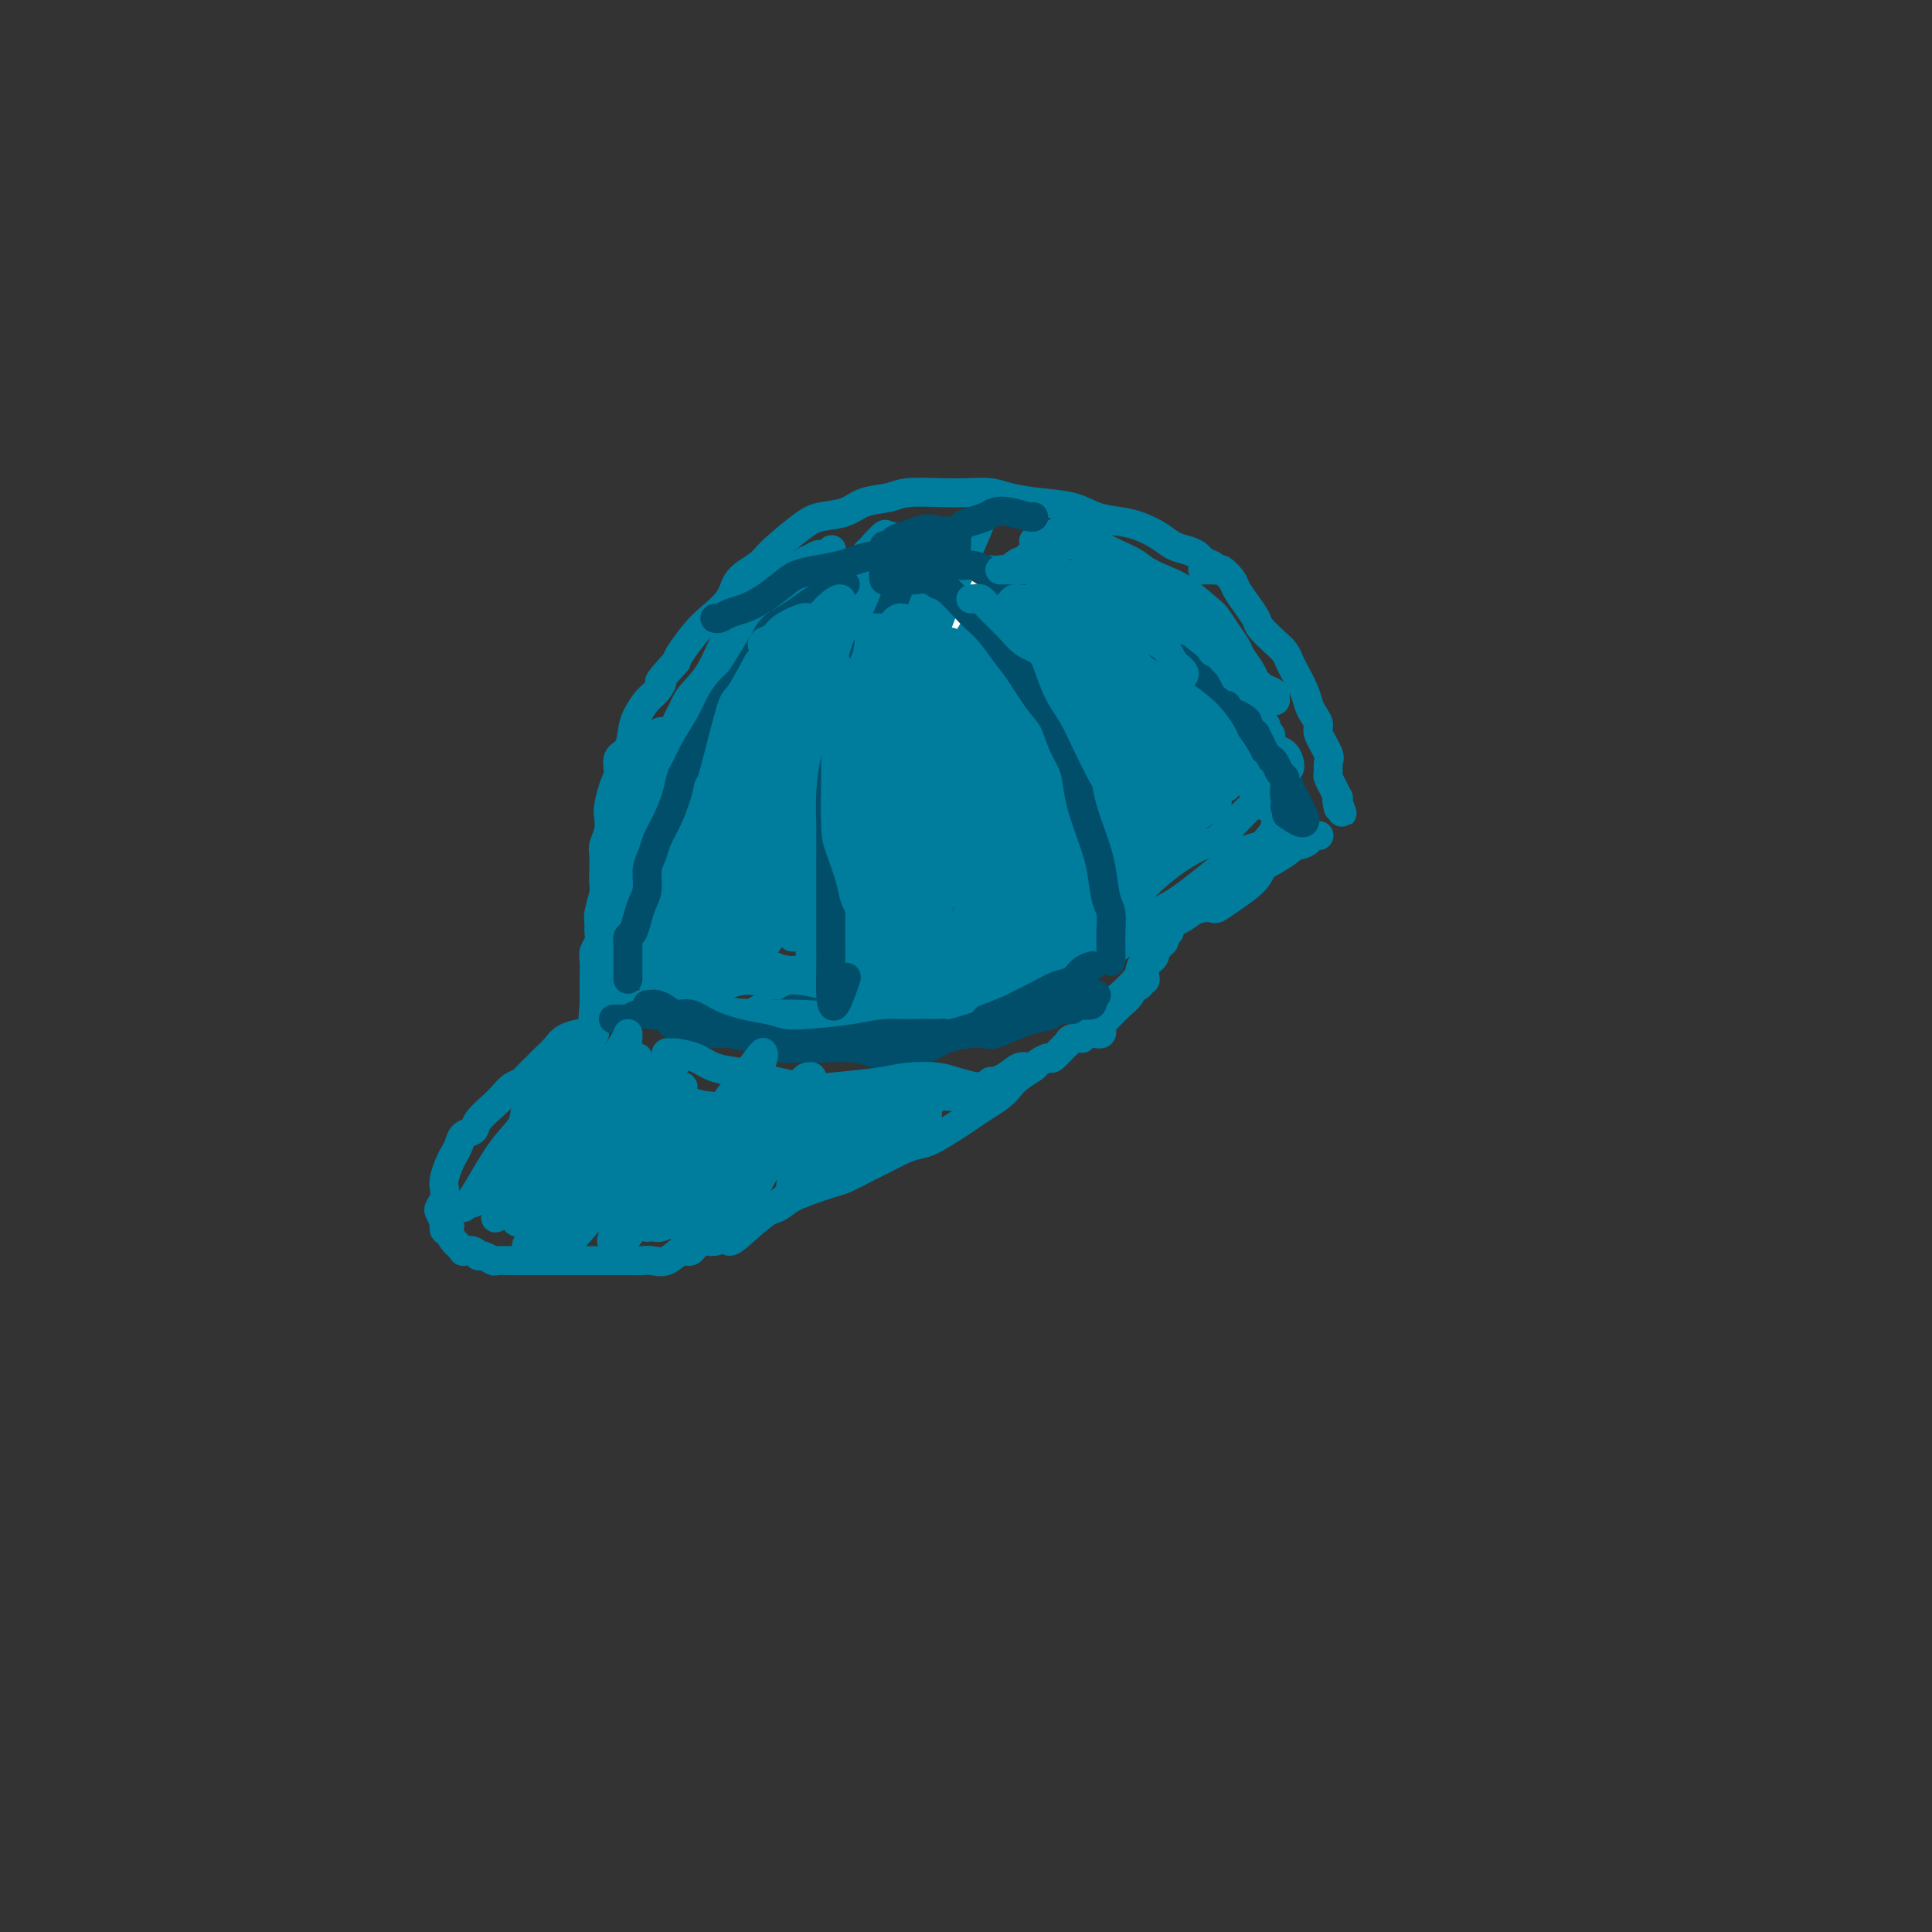 <svg viewBox='0 0 400 400' version='1.1' xmlns='http://www.w3.org/2000/svg' xmlns:xlink='http://www.w3.org/1999/xlink'><rect x="0" y="0" width="400" height="400" fill="#333333" stroke="none"/><g fill='none' stroke='rgb(0,124,156)' stroke-width='6' stroke-linecap='round' stroke-linejoin='round'><path d='M251,117c-0.773,-0.335 -1.546,-0.670 -2,-1c-0.454,-0.330 -0.589,-0.655 -1,-1c-0.411,-0.345 -1.098,-0.708 -2,-1c-0.902,-0.292 -2.019,-0.511 -3,-1c-0.981,-0.489 -1.828,-1.248 -3,-2c-1.172,-0.752 -2.671,-1.497 -4,-2c-1.329,-0.503 -2.487,-0.765 -4,-1c-1.513,-0.235 -3.379,-0.445 -5,-1c-1.621,-0.555 -2.996,-1.455 -5,-2c-2.004,-0.545 -4.637,-0.734 -7,-1c-2.363,-0.266 -4.457,-0.608 -6,-1c-1.543,-0.392 -2.536,-0.834 -4,-1c-1.464,-0.166 -3.399,-0.057 -5,0c-1.601,0.057 -2.867,0.060 -5,0c-2.133,-0.060 -5.134,-0.185 -7,0c-1.866,0.185 -2.597,0.680 -4,1c-1.403,0.320 -3.479,0.466 -5,1c-1.521,0.534 -2.488,1.455 -4,2c-1.512,0.545 -3.568,0.715 -5,1c-1.432,0.285 -2.241,0.687 -4,2c-1.759,1.313 -4.470,3.538 -6,5c-1.530,1.462 -1.879,2.161 -3,3c-1.121,0.839 -3.015,1.818 -4,3c-0.985,1.182 -1.062,2.568 -2,4c-0.938,1.432 -2.736,2.910 -4,4c-1.264,1.090 -1.994,1.794 -3,3c-1.006,1.206 -2.287,2.916 -3,4c-0.713,1.084 -0.856,1.542 -1,2'/><path d='M140,137c-4.666,5.138 -3.330,3.983 -3,4c0.330,0.017 -0.344,1.205 -1,2c-0.656,0.795 -1.294,1.195 -2,2c-0.706,0.805 -1.481,2.015 -2,3c-0.519,0.985 -0.783,1.746 -1,3c-0.217,1.254 -0.388,3.001 -1,4c-0.612,0.999 -1.667,1.250 -2,2c-0.333,0.750 0.055,1.999 0,3c-0.055,1.001 -0.555,1.752 -1,3c-0.445,1.248 -0.837,2.991 -1,4c-0.163,1.009 -0.096,1.284 0,2c0.096,0.716 0.222,1.873 0,3c-0.222,1.127 -0.790,2.225 -1,3c-0.210,0.775 -0.060,1.226 0,2c0.060,0.774 0.030,1.870 0,3c-0.030,1.130 -0.061,2.295 0,3c0.061,0.705 0.213,0.951 0,2c-0.213,1.049 -0.793,2.900 -1,4c-0.207,1.100 -0.041,1.448 0,2c0.041,0.552 -0.041,1.306 0,2c0.041,0.694 0.207,1.326 0,2c-0.207,0.674 -0.788,1.390 -1,2c-0.212,0.610 -0.057,1.114 0,2c0.057,0.886 0.015,2.153 0,3c-0.015,0.847 -0.004,1.273 0,2c0.004,0.727 0.001,1.754 0,2c-0.001,0.246 -0.000,-0.291 0,0c0.000,0.291 0.000,1.408 0,2c-0.000,0.592 -0.000,0.659 0,1c0.000,0.341 0.000,0.954 0,1c-0.000,0.046 -0.000,-0.477 0,-1'/><path d='M123,209c-0.778,7.867 -0.222,1.533 0,-1c0.222,-2.533 0.111,-1.267 0,0'/><path d='M249,118c0.302,-0.001 0.605,-0.002 1,0c0.395,0.002 0.883,0.007 1,0c0.117,-0.007 -0.138,-0.025 0,0c0.138,0.025 0.670,0.092 1,0c0.330,-0.092 0.460,-0.344 1,0c0.540,0.344 1.491,1.284 2,2c0.509,0.716 0.577,1.207 1,2c0.423,0.793 1.202,1.889 2,3c0.798,1.111 1.614,2.237 2,3c0.386,0.763 0.340,1.161 1,2c0.660,0.839 2.026,2.118 3,3c0.974,0.882 1.556,1.367 2,2c0.444,0.633 0.748,1.415 1,2c0.252,0.585 0.450,0.972 1,2c0.550,1.028 1.452,2.696 2,4c0.548,1.304 0.743,2.244 1,3c0.257,0.756 0.577,1.329 1,2c0.423,0.671 0.951,1.441 1,2c0.049,0.559 -0.380,0.908 0,2c0.380,1.092 1.570,2.928 2,4c0.430,1.072 0.100,1.381 0,2c-0.100,0.619 0.030,1.547 0,2c-0.030,0.453 -0.218,0.432 0,1c0.218,0.568 0.843,1.724 1,2c0.157,0.276 -0.154,-0.328 0,0c0.154,0.328 0.772,1.588 1,2c0.228,0.412 0.065,-0.025 0,0c-0.065,0.025 -0.033,0.513 0,1'/><path d='M277,166c1.702,4.735 0.456,1.073 0,0c-0.456,-1.073 -0.123,0.442 0,1c0.123,0.558 0.035,0.159 0,0c-0.035,-0.159 -0.018,-0.080 0,0'/><path d='M273,173c0.079,-0.006 0.158,-0.012 0,0c-0.158,0.012 -0.554,0.041 -1,0c-0.446,-0.041 -0.944,-0.153 -1,0c-0.056,0.153 0.329,0.569 0,1c-0.329,0.431 -1.372,0.875 -2,1c-0.628,0.125 -0.840,-0.069 -1,0c-0.160,0.069 -0.268,0.403 -1,1c-0.732,0.597 -2.087,1.459 -3,2c-0.913,0.541 -1.385,0.761 -2,1c-0.615,0.239 -1.373,0.498 -2,1c-0.627,0.502 -1.123,1.248 -2,2c-0.877,0.752 -2.135,1.510 -3,2c-0.865,0.490 -1.338,0.712 -2,1c-0.662,0.288 -1.514,0.640 -2,1c-0.486,0.360 -0.606,0.726 -1,1c-0.394,0.274 -1.063,0.454 -2,1c-0.937,0.546 -2.141,1.456 -3,2c-0.859,0.544 -1.374,0.722 -2,1c-0.626,0.278 -1.365,0.657 -2,1c-0.635,0.343 -1.168,0.650 -2,1c-0.832,0.350 -1.964,0.743 -3,1c-1.036,0.257 -1.976,0.379 -3,1c-1.024,0.621 -2.131,1.741 -3,2c-0.869,0.259 -1.501,-0.343 -2,0c-0.499,0.343 -0.865,1.631 -2,2c-1.135,0.369 -3.039,-0.180 -4,0c-0.961,0.180 -0.981,1.090 -1,2'/><path d='M221,201c-8.704,4.288 -4.465,1.009 -3,0c1.465,-1.009 0.155,0.252 -1,1c-1.155,0.748 -2.154,0.984 -3,1c-0.846,0.016 -1.539,-0.189 -2,0c-0.461,0.189 -0.691,0.772 -1,1c-0.309,0.228 -0.698,0.100 -1,0c-0.302,-0.100 -0.519,-0.171 -1,0c-0.481,0.171 -1.227,0.586 -2,1c-0.773,0.414 -1.573,0.828 -2,1c-0.427,0.172 -0.481,0.102 -1,0c-0.519,-0.102 -1.504,-0.238 -2,0c-0.496,0.238 -0.503,0.848 -1,1c-0.497,0.152 -1.485,-0.156 -2,0c-0.515,0.156 -0.557,0.774 -1,1c-0.443,0.226 -1.287,0.061 -2,0c-0.713,-0.061 -1.293,-0.016 -2,0c-0.707,0.016 -1.539,0.004 -2,0c-0.461,-0.004 -0.550,-0.001 -1,0c-0.450,0.001 -1.261,0.001 -2,0c-0.739,-0.001 -1.406,-0.001 -2,0c-0.594,0.001 -1.117,0.003 -2,0c-0.883,-0.003 -2.128,-0.011 -3,0c-0.872,0.011 -1.370,0.041 -2,0c-0.630,-0.041 -1.390,-0.155 -2,0c-0.610,0.155 -1.070,0.577 -2,1c-0.930,0.423 -2.331,0.845 -3,1c-0.669,0.155 -0.608,0.041 -1,0c-0.392,-0.041 -1.239,-0.011 -2,0c-0.761,0.011 -1.436,0.003 -2,0c-0.564,-0.003 -1.018,-0.001 -2,0c-0.982,0.001 -2.491,0.000 -4,0'/><path d='M162,210c-5.990,0.536 -2.963,0.877 -2,1c0.963,0.123 -0.136,0.029 -1,0c-0.864,-0.029 -1.492,0.006 -2,0c-0.508,-0.006 -0.895,-0.055 -2,0c-1.105,0.055 -2.930,0.212 -4,0c-1.070,-0.212 -1.387,-0.792 -2,-1c-0.613,-0.208 -1.521,-0.042 -2,0c-0.479,0.042 -0.529,-0.040 -1,0c-0.471,0.040 -1.364,0.203 -2,0c-0.636,-0.203 -1.015,-0.772 -1,-1c0.015,-0.228 0.422,-0.114 0,0c-0.422,0.114 -1.675,0.227 -2,0c-0.325,-0.227 0.276,-0.793 0,-1c-0.276,-0.207 -1.429,-0.056 -2,0c-0.571,0.056 -0.561,0.015 -1,0c-0.439,-0.015 -1.326,-0.004 -2,0c-0.674,0.004 -1.136,0.001 -2,0c-0.864,-0.001 -2.130,-0.001 -3,0c-0.870,0.001 -1.343,0.004 -2,0c-0.657,-0.004 -1.496,-0.015 -2,0c-0.504,0.015 -0.671,0.056 -1,0c-0.329,-0.056 -0.819,-0.207 -1,0c-0.181,0.207 -0.052,0.774 0,1c0.052,0.226 0.026,0.113 0,0'/><path d='M123,214c0.085,0.001 0.171,0.003 0,0c-0.171,-0.003 -0.598,-0.009 -1,0c-0.402,0.009 -0.779,0.033 -1,0c-0.221,-0.033 -0.285,-0.122 -1,0c-0.715,0.122 -2.079,0.456 -3,1c-0.921,0.544 -1.398,1.298 -2,2c-0.602,0.702 -1.330,1.353 -2,2c-0.670,0.647 -1.282,1.290 -2,2c-0.718,0.710 -1.542,1.488 -2,2c-0.458,0.512 -0.550,0.760 -1,1c-0.450,0.240 -1.257,0.474 -2,1c-0.743,0.526 -1.421,1.344 -2,2c-0.579,0.656 -1.058,1.148 -2,2c-0.942,0.852 -2.346,2.063 -3,3c-0.654,0.937 -0.556,1.601 -1,2c-0.444,0.399 -1.429,0.533 -2,1c-0.571,0.467 -0.728,1.266 -1,2c-0.272,0.734 -0.660,1.404 -1,2c-0.340,0.596 -0.630,1.119 -1,2c-0.370,0.881 -0.818,2.119 -1,3c-0.182,0.881 -0.099,1.405 0,2c0.099,0.595 0.212,1.263 0,2c-0.212,0.737 -0.749,1.545 -1,2c-0.251,0.455 -0.214,0.559 0,1c0.214,0.441 0.607,1.221 1,2'/><path d='M92,253c-0.379,2.980 0.673,1.429 1,1c0.327,-0.429 -0.072,0.264 0,1c0.072,0.736 0.614,1.517 1,2c0.386,0.483 0.614,0.669 1,1c0.386,0.331 0.928,0.806 1,1c0.072,0.194 -0.327,0.108 0,0c0.327,-0.108 1.381,-0.239 2,0c0.619,0.239 0.804,0.849 1,1c0.196,0.151 0.405,-0.156 1,0c0.595,0.156 1.578,0.774 2,1c0.422,0.226 0.282,0.061 1,0c0.718,-0.061 2.292,-0.016 3,0c0.708,0.016 0.549,0.004 1,0c0.451,-0.004 1.513,-0.001 2,0c0.487,0.001 0.398,0.000 1,0c0.602,-0.000 1.895,-0.000 3,0c1.105,0.000 2.023,0.000 3,0c0.977,-0.000 2.012,-0.000 3,0c0.988,0.000 1.927,0.000 3,0c1.073,-0.000 2.279,-0.001 3,0c0.721,0.001 0.958,0.002 2,0c1.042,-0.002 2.888,-0.009 4,0c1.112,0.009 1.491,0.033 2,0c0.509,-0.033 1.147,-0.122 2,0c0.853,0.122 1.922,0.455 3,0c1.078,-0.455 2.164,-1.697 3,-2c0.836,-0.303 1.423,0.333 2,0c0.577,-0.333 1.144,-1.636 2,-2c0.856,-0.364 2.000,0.210 3,0c1.000,-0.210 1.857,-1.203 3,-2c1.143,-0.797 2.571,-1.399 4,-2'/><path d='M155,253c3.157,-1.655 2.550,-1.791 3,-2c0.450,-0.209 1.957,-0.489 3,-1c1.043,-0.511 1.622,-1.253 3,-2c1.378,-0.747 3.554,-1.498 5,-2c1.446,-0.502 2.162,-0.754 3,-1c0.838,-0.246 1.800,-0.486 3,-1c1.200,-0.514 2.640,-1.302 4,-2c1.360,-0.698 2.640,-1.307 4,-2c1.360,-0.693 2.800,-1.470 4,-2c1.200,-0.530 2.158,-0.813 3,-1c0.842,-0.187 1.566,-0.276 3,-1c1.434,-0.724 3.578,-2.081 5,-3c1.422,-0.919 2.123,-1.401 3,-2c0.877,-0.599 1.930,-1.316 3,-2c1.070,-0.684 2.155,-1.335 3,-2c0.845,-0.665 1.449,-1.345 2,-2c0.551,-0.655 1.050,-1.284 2,-2c0.950,-0.716 2.352,-1.519 3,-2c0.648,-0.481 0.541,-0.639 1,-1c0.459,-0.361 1.484,-0.924 2,-1c0.516,-0.076 0.525,0.334 1,0c0.475,-0.334 1.418,-1.412 2,-2c0.582,-0.588 0.802,-0.686 1,-1c0.198,-0.314 0.372,-0.843 1,-1c0.628,-0.157 1.708,0.059 2,0c0.292,-0.059 -0.206,-0.393 0,-1c0.206,-0.607 1.116,-1.486 2,-2c0.884,-0.514 1.742,-0.664 2,-1c0.258,-0.336 -0.084,-0.860 0,-1c0.084,-0.140 0.596,0.103 1,0c0.404,-0.103 0.702,-0.551 1,-1'/><path d='M230,209c5.845,-4.405 1.958,-1.917 0,-1c-1.958,0.917 -1.988,0.262 -2,0c-0.012,-0.262 -0.006,-0.131 0,0'/><path d='M227,214c-0.111,-0.024 -0.223,-0.048 0,0c0.223,0.048 0.779,0.169 1,0c0.221,-0.169 0.106,-0.628 0,-1c-0.106,-0.372 -0.202,-0.658 0,-1c0.202,-0.342 0.703,-0.739 1,-1c0.297,-0.261 0.389,-0.384 1,-1c0.611,-0.616 1.741,-1.723 2,-2c0.259,-0.277 -0.352,0.276 0,0c0.352,-0.276 1.667,-1.379 2,-2c0.333,-0.621 -0.317,-0.758 0,-1c0.317,-0.242 1.602,-0.590 2,-1c0.398,-0.410 -0.091,-0.883 0,-1c0.091,-0.117 0.760,0.122 1,0c0.240,-0.122 0.049,-0.606 0,-1c-0.049,-0.394 0.043,-0.697 0,-1c-0.043,-0.303 -0.222,-0.607 0,-1c0.222,-0.393 0.844,-0.875 1,-1c0.156,-0.125 -0.156,0.106 0,0c0.156,-0.106 0.778,-0.550 1,-1c0.222,-0.450 0.045,-0.907 0,-1c-0.045,-0.093 0.043,0.180 0,0c-0.043,-0.180 -0.218,-0.811 0,-1c0.218,-0.189 0.828,0.065 1,0c0.172,-0.065 -0.094,-0.447 0,-1c0.094,-0.553 0.547,-1.276 1,-2'/><path d='M241,193c2.105,-3.705 0.369,-2.467 0,-2c-0.369,0.467 0.629,0.162 1,0c0.371,-0.162 0.116,-0.180 0,0c-0.116,0.180 -0.092,0.558 0,1c0.092,0.442 0.251,0.949 0,1c-0.251,0.051 -0.911,-0.352 -1,0c-0.089,0.352 0.393,1.460 0,2c-0.393,0.540 -1.662,0.514 -2,1c-0.338,0.486 0.254,1.485 0,2c-0.254,0.515 -1.353,0.546 -2,1c-0.647,0.454 -0.843,1.332 -1,2c-0.157,0.668 -0.274,1.125 -1,2c-0.726,0.875 -2.062,2.168 -3,3c-0.938,0.832 -1.478,1.202 -2,2c-0.522,0.798 -1.025,2.022 -2,3c-0.975,0.978 -2.421,1.708 -3,2c-0.579,0.292 -0.289,0.146 0,0'/><path d='M128,208c-0.088,0.002 -0.175,0.003 0,0c0.175,-0.003 0.613,-0.011 1,0c0.387,0.011 0.722,0.041 1,0c0.278,-0.041 0.498,-0.155 1,0c0.502,0.155 1.287,0.577 2,1c0.713,0.423 1.353,0.845 2,1c0.647,0.155 1.300,0.041 2,0c0.700,-0.041 1.447,-0.011 2,0c0.553,0.011 0.914,0.003 2,0c1.086,-0.003 2.899,0.000 4,0c1.101,-0.000 1.489,-0.004 2,0c0.511,0.004 1.144,0.015 2,0c0.856,-0.015 1.934,-0.056 3,0c1.066,0.056 2.118,0.208 3,0c0.882,-0.208 1.593,-0.776 2,-1c0.407,-0.224 0.512,-0.102 1,0c0.488,0.102 1.361,0.185 2,0c0.639,-0.185 1.043,-0.639 2,-1c0.957,-0.361 2.465,-0.631 4,-1c1.535,-0.369 3.097,-0.839 4,-1c0.903,-0.161 1.148,-0.015 2,0c0.852,0.015 2.311,-0.101 3,0c0.689,0.101 0.607,0.419 2,0c1.393,-0.419 4.260,-1.574 6,-2c1.740,-0.426 2.354,-0.122 3,0c0.646,0.122 1.323,0.061 2,0'/><path d='M188,204c5.320,-0.928 2.121,-0.249 2,0c-0.121,0.249 2.836,0.067 4,0c1.164,-0.067 0.535,-0.018 1,0c0.465,0.018 2.022,0.005 3,0c0.978,-0.005 1.375,-0.000 2,0c0.625,0.000 1.477,-0.003 2,0c0.523,0.003 0.718,0.012 1,0c0.282,-0.012 0.653,-0.045 1,0c0.347,0.045 0.670,0.167 1,0c0.330,-0.167 0.666,-0.622 0,0c-0.666,0.622 -2.333,2.321 -3,3c-0.667,0.679 -0.333,0.340 0,0'/></g>
<g fill='none' stroke='rgb(0,78,106)' stroke-width='6' stroke-linecap='round' stroke-linejoin='round'><path d='M127,211c0.448,-0.002 0.897,-0.004 1,0c0.103,0.004 -0.138,0.015 0,0c0.138,-0.015 0.656,-0.057 1,0c0.344,0.057 0.515,0.211 1,0c0.485,-0.211 1.286,-0.789 2,-1c0.714,-0.211 1.342,-0.057 2,0c0.658,0.057 1.345,0.015 2,0c0.655,-0.015 1.278,-0.004 2,0c0.722,0.004 1.544,-0.000 2,0c0.456,0.000 0.545,0.004 1,0c0.455,-0.004 1.277,-0.015 2,0c0.723,0.015 1.348,0.057 2,0c0.652,-0.057 1.330,-0.212 2,0c0.670,0.212 1.333,0.790 2,1c0.667,0.210 1.337,0.052 2,0c0.663,-0.052 1.318,0.001 2,0c0.682,-0.001 1.389,-0.056 2,0c0.611,0.056 1.125,0.221 2,0c0.875,-0.221 2.111,-0.830 3,-1c0.889,-0.170 1.432,0.098 2,0c0.568,-0.098 1.159,-0.561 2,-1c0.841,-0.439 1.930,-0.852 3,-1c1.070,-0.148 2.122,-0.029 3,0c0.878,0.029 1.583,-0.031 2,0c0.417,0.031 0.548,0.152 1,0c0.452,-0.152 1.226,-0.576 2,-1'/><path d='M175,207c7.757,-0.619 3.150,-0.166 2,0c-1.150,0.166 1.156,0.044 2,0c0.844,-0.044 0.227,-0.012 0,0c-0.227,0.012 -0.065,0.003 0,0c0.065,-0.003 0.032,-0.002 0,0'/><path d='M186,122c0.893,0.446 1.786,0.892 2,1c0.214,0.108 -0.252,-0.123 0,0c0.252,0.123 1.222,0.600 2,1c0.778,0.400 1.363,0.722 2,1c0.637,0.278 1.325,0.511 2,1c0.675,0.489 1.336,1.233 2,2c0.664,0.767 1.330,1.557 2,2c0.670,0.443 1.343,0.537 2,1c0.657,0.463 1.297,1.293 2,2c0.703,0.707 1.470,1.292 2,2c0.530,0.708 0.822,1.541 1,2c0.178,0.459 0.240,0.546 1,1c0.760,0.454 2.216,1.276 3,2c0.784,0.724 0.896,1.349 1,2c0.104,0.651 0.199,1.328 1,2c0.801,0.672 2.307,1.338 3,2c0.693,0.662 0.572,1.321 1,2c0.428,0.679 1.406,1.377 2,2c0.594,0.623 0.804,1.172 1,2c0.196,0.828 0.379,1.935 1,3c0.621,1.065 1.682,2.090 2,3c0.318,0.910 -0.107,1.707 0,2c0.107,0.293 0.745,0.084 1,0c0.255,-0.084 0.128,-0.042 0,0'/></g>
<g fill='none' stroke='rgb(255,255,255)' stroke-width='6' stroke-linecap='round' stroke-linejoin='round'><path d='M190,131c-0.729,-0.342 -1.458,-0.684 -2,-1c-0.542,-0.316 -0.896,-0.607 -1,-1c-0.104,-0.393 0.044,-0.887 0,-1c-0.044,-0.113 -0.278,0.155 0,0c0.278,-0.155 1.068,-0.735 2,-1c0.932,-0.265 2.005,-0.217 3,0c0.995,0.217 1.911,0.602 3,1c1.089,0.398 2.352,0.808 4,2c1.648,1.192 3.680,3.165 5,5c1.320,1.835 1.929,3.532 3,5c1.071,1.468 2.605,2.707 4,4c1.395,1.293 2.650,2.639 4,4c1.350,1.361 2.795,2.735 4,4c1.205,1.265 2.169,2.419 3,3c0.831,0.581 1.530,0.587 2,1c0.470,0.413 0.710,1.232 1,2c0.290,0.768 0.628,1.486 1,2c0.372,0.514 0.777,0.825 1,1c0.223,0.175 0.265,0.215 0,0c-0.265,-0.215 -0.836,-0.685 -1,-1c-0.164,-0.315 0.081,-0.474 0,-1c-0.081,-0.526 -0.486,-1.417 -2,-3c-1.514,-1.583 -4.138,-3.858 -6,-6c-1.862,-2.142 -2.963,-4.151 -4,-6c-1.037,-1.849 -2.010,-3.536 -3,-5c-0.990,-1.464 -1.997,-2.704 -3,-4c-1.003,-1.296 -2.001,-2.648 -3,-4'/><path d='M205,131c-3.637,-4.813 -1.728,-1.845 -1,-1c0.728,0.845 0.276,-0.434 0,-1c-0.276,-0.566 -0.376,-0.420 1,3c1.376,3.420 4.227,10.114 6,14c1.773,3.886 2.466,4.963 3,6c0.534,1.037 0.907,2.034 2,4c1.093,1.966 2.905,4.900 4,7c1.095,2.100 1.472,3.365 2,4c0.528,0.635 1.207,0.639 2,1c0.793,0.361 1.700,1.081 2,1c0.300,-0.081 -0.007,-0.961 0,-2c0.007,-1.039 0.326,-2.237 0,-3c-0.326,-0.763 -1.298,-1.091 -2,-3c-0.702,-1.909 -1.134,-5.401 -2,-8c-0.866,-2.599 -2.167,-4.307 -3,-6c-0.833,-1.693 -1.197,-3.372 -2,-5c-0.803,-1.628 -2.046,-3.206 -3,-4c-0.954,-0.794 -1.619,-0.805 -2,-1c-0.381,-0.195 -0.476,-0.576 -1,-1c-0.524,-0.424 -1.476,-0.891 -2,-1c-0.524,-0.109 -0.619,0.142 -1,0c-0.381,-0.142 -1.049,-0.676 -1,0c0.049,0.676 0.814,2.562 2,6c1.186,3.438 2.792,8.427 4,11c1.208,2.573 2.018,2.731 3,3c0.982,0.269 2.138,0.648 3,1c0.862,0.352 1.431,0.676 2,1'/><path d='M221,157c1.470,0.621 1.147,-0.327 1,-1c-0.147,-0.673 -0.116,-1.072 0,-2c0.116,-0.928 0.316,-2.385 0,-4c-0.316,-1.615 -1.148,-3.388 -2,-5c-0.852,-1.612 -1.723,-3.062 -3,-5c-1.277,-1.938 -2.960,-4.364 -4,-6c-1.040,-1.636 -1.437,-2.483 -2,-3c-0.563,-0.517 -1.291,-0.706 -2,-1c-0.709,-0.294 -1.397,-0.695 -2,-1c-0.603,-0.305 -1.120,-0.515 -2,-1c-0.880,-0.485 -2.124,-1.247 -3,-2c-0.876,-0.753 -1.383,-1.498 -2,-2c-0.617,-0.502 -1.345,-0.761 -2,-1c-0.655,-0.239 -1.236,-0.456 -2,-1c-0.764,-0.544 -1.710,-1.413 -2,-2c-0.290,-0.587 0.076,-0.893 0,-1c-0.076,-0.107 -0.594,-0.015 -1,0c-0.406,0.015 -0.701,-0.046 -1,0c-0.299,0.046 -0.601,0.198 -1,0c-0.399,-0.198 -0.895,-0.748 -1,-1c-0.105,-0.252 0.181,-0.207 0,0c-0.181,0.207 -0.828,0.574 -1,1c-0.172,0.426 0.131,0.910 0,1c-0.131,0.090 -0.696,-0.215 -1,0c-0.304,0.215 -0.347,0.948 0,2c0.347,1.052 1.083,2.422 2,4c0.917,1.578 2.017,3.365 3,5c0.983,1.635 1.851,3.119 3,4c1.149,0.881 2.579,1.160 4,2c1.421,0.840 2.835,2.240 4,3c1.165,0.760 2.083,0.880 3,1'/><path d='M207,141c2.320,1.386 2.620,1.849 3,2c0.380,0.151 0.841,-0.012 1,0c0.159,0.012 0.018,0.200 0,0c-0.018,-0.200 0.088,-0.788 0,-1c-0.088,-0.212 -0.369,-0.049 -1,-1c-0.631,-0.951 -1.613,-3.017 -2,-4c-0.387,-0.983 -0.180,-0.883 -1,-2c-0.820,-1.117 -2.668,-3.452 -4,-5c-1.332,-1.548 -2.149,-2.308 -3,-3c-0.851,-0.692 -1.738,-1.315 -3,-2c-1.262,-0.685 -2.900,-1.432 -4,-2c-1.100,-0.568 -1.661,-0.955 -2,-1c-0.339,-0.045 -0.454,0.254 -1,0c-0.546,-0.254 -1.522,-1.061 -2,-1c-0.478,0.061 -0.458,0.990 0,2c0.458,1.010 1.353,2.102 2,3c0.647,0.898 1.044,1.601 2,2c0.956,0.399 2.470,0.493 4,1c1.530,0.507 3.075,1.426 4,2c0.925,0.574 1.230,0.803 2,1c0.770,0.197 2.003,0.362 2,0c-0.003,-0.362 -1.244,-1.250 -2,-2c-0.756,-0.750 -1.029,-1.361 -2,-2c-0.971,-0.639 -2.642,-1.305 -4,-2c-1.358,-0.695 -2.404,-1.418 -4,-2c-1.596,-0.582 -3.742,-1.023 -5,-1c-1.258,0.023 -1.629,0.512 -2,1'/><path d='M185,124c-1.486,0.374 -1.700,1.309 -2,2c-0.300,0.691 -0.684,1.137 -1,2c-0.316,0.863 -0.562,2.143 0,3c0.562,0.857 1.933,1.292 3,2c1.067,0.708 1.831,1.690 3,2c1.169,0.310 2.743,-0.053 4,0c1.257,0.053 2.196,0.521 4,0c1.804,-0.521 4.471,-2.030 6,-3c1.529,-0.970 1.919,-1.401 2,-2c0.081,-0.599 -0.146,-1.365 0,-2c0.146,-0.635 0.664,-1.138 0,-2c-0.664,-0.862 -2.509,-2.082 -4,-3c-1.491,-0.918 -2.627,-1.535 -4,-2c-1.373,-0.465 -2.984,-0.777 -4,-1c-1.016,-0.223 -1.437,-0.357 -2,0c-0.563,0.357 -1.268,1.205 -2,2c-0.732,0.795 -1.489,1.536 -2,2c-0.511,0.464 -0.774,0.649 -1,1c-0.226,0.351 -0.416,0.866 0,1c0.416,0.134 1.436,-0.114 2,0c0.564,0.114 0.672,0.591 1,1c0.328,0.409 0.877,0.751 2,1c1.123,0.249 2.819,0.406 4,0c1.181,-0.406 1.846,-1.373 2,-2c0.154,-0.627 -0.204,-0.913 0,-2c0.204,-1.087 0.968,-2.975 1,-4c0.032,-1.025 -0.668,-1.186 -1,-2c-0.332,-0.814 -0.295,-2.280 -1,-3c-0.705,-0.720 -2.151,-0.694 -3,-1c-0.849,-0.306 -1.100,-0.945 -2,-1c-0.900,-0.055 -2.450,0.472 -4,1'/><path d='M186,114c-1.747,0.101 -1.614,0.852 -2,2c-0.386,1.148 -1.289,2.692 -2,4c-0.711,1.308 -1.229,2.378 -1,4c0.229,1.622 1.204,3.795 2,5c0.796,1.205 1.414,1.441 2,2c0.586,0.559 1.142,1.439 2,2c0.858,0.561 2.020,0.802 3,1c0.980,0.198 1.778,0.352 3,0c1.222,-0.352 2.867,-1.210 4,-1c1.133,0.210 1.752,1.489 2,2c0.248,0.511 0.124,0.256 0,0'/></g>
<g fill='none' stroke='rgb(0,124,156)' stroke-width='6' stroke-linecap='round' stroke-linejoin='round'><path d='M162,124c0.105,0.468 0.209,0.937 0,1c-0.209,0.063 -0.733,-0.279 -1,0c-0.267,0.279 -0.278,1.178 -1,2c-0.722,0.822 -2.156,1.567 -3,3c-0.844,1.433 -1.097,3.554 -2,5c-0.903,1.446 -2.455,2.219 -4,4c-1.545,1.781 -3.082,4.572 -4,6c-0.918,1.428 -1.218,1.494 -2,2c-0.782,0.506 -2.046,1.452 -3,3c-0.954,1.548 -1.596,3.696 -2,5c-0.404,1.304 -0.568,1.763 -1,2c-0.432,0.237 -1.130,0.252 -1,0c0.130,-0.252 1.090,-0.772 2,-2c0.910,-1.228 1.770,-3.165 3,-5c1.230,-1.835 2.830,-3.570 4,-5c1.170,-1.430 1.910,-2.557 3,-4c1.090,-1.443 2.529,-3.202 4,-5c1.471,-1.798 2.972,-3.633 4,-5c1.028,-1.367 1.583,-2.265 2,-3c0.417,-0.735 0.697,-1.307 1,-2c0.303,-0.693 0.627,-1.505 1,-2c0.373,-0.495 0.793,-0.672 1,-1c0.207,-0.328 0.202,-0.808 0,-1c-0.202,-0.192 -0.601,-0.096 -1,0'/><path d='M162,122c3.797,-5.271 1.288,-0.948 0,1c-1.288,1.948 -1.356,1.520 -2,2c-0.644,0.480 -1.863,1.866 -3,3c-1.137,1.134 -2.191,2.015 -3,3c-0.809,0.985 -1.373,2.073 -3,4c-1.627,1.927 -4.317,4.692 -6,7c-1.683,2.308 -2.360,4.158 -3,6c-0.640,1.842 -1.243,3.675 -2,5c-0.757,1.325 -1.669,2.143 -2,3c-0.331,0.857 -0.081,1.752 0,2c0.081,0.248 -0.006,-0.151 0,0c0.006,0.151 0.106,0.852 0,1c-0.106,0.148 -0.417,-0.255 0,-1c0.417,-0.745 1.563,-1.830 2,-3c0.437,-1.170 0.165,-2.424 1,-4c0.835,-1.576 2.776,-3.476 4,-5c1.224,-1.524 1.729,-2.674 3,-5c1.271,-2.326 3.306,-5.827 5,-8c1.694,-2.173 3.046,-3.017 4,-4c0.954,-0.983 1.511,-2.106 2,-3c0.489,-0.894 0.912,-1.561 1,-2c0.088,-0.439 -0.158,-0.651 0,-1c0.158,-0.349 0.719,-0.834 1,-1c0.281,-0.166 0.281,-0.014 0,0c-0.281,0.014 -0.845,-0.112 -1,0c-0.155,0.112 0.099,0.460 0,1c-0.099,0.540 -0.549,1.270 -1,2'/><path d='M159,125c2.947,-4.767 -0.186,0.314 -3,4c-2.814,3.686 -5.311,5.975 -7,8c-1.689,2.025 -2.572,3.785 -4,6c-1.428,2.215 -3.402,4.884 -5,7c-1.598,2.116 -2.822,3.679 -4,6c-1.178,2.321 -2.312,5.400 -3,7c-0.688,1.600 -0.930,1.721 -1,2c-0.070,0.279 0.033,0.716 0,1c-0.033,0.284 -0.202,0.416 0,1c0.202,0.584 0.774,1.620 1,2c0.226,0.380 0.105,0.106 0,0c-0.105,-0.106 -0.195,-0.042 0,0c0.195,0.042 0.673,0.063 1,-1c0.327,-1.063 0.502,-3.209 1,-5c0.498,-1.791 1.317,-3.226 2,-5c0.683,-1.774 1.228,-3.888 2,-6c0.772,-2.112 1.771,-4.221 3,-6c1.229,-1.779 2.688,-3.227 4,-5c1.312,-1.773 2.477,-3.870 4,-6c1.523,-2.130 3.403,-4.294 5,-6c1.597,-1.706 2.911,-2.954 4,-4c1.089,-1.046 1.952,-1.891 3,-3c1.048,-1.109 2.281,-2.483 3,-3c0.719,-0.517 0.924,-0.178 1,0c0.076,0.178 0.022,0.194 0,0c-0.022,-0.194 -0.011,-0.597 0,-1'/><path d='M166,118c3.938,-4.266 1.784,-0.930 1,0c-0.784,0.930 -0.199,-0.548 0,-1c0.199,-0.452 0.012,0.120 0,0c-0.012,-0.120 0.151,-0.931 0,-1c-0.151,-0.069 -0.616,0.606 -1,1c-0.384,0.394 -0.685,0.509 -1,1c-0.315,0.491 -0.642,1.360 -1,2c-0.358,0.640 -0.747,1.051 -2,3c-1.253,1.949 -3.370,5.437 -5,8c-1.630,2.563 -2.772,4.203 -4,6c-1.228,1.797 -2.543,3.752 -4,6c-1.457,2.248 -3.056,4.788 -4,7c-0.944,2.212 -1.234,4.096 -2,6c-0.766,1.904 -2.009,3.828 -3,5c-0.991,1.172 -1.730,1.593 -2,2c-0.270,0.407 -0.073,0.800 0,1c0.073,0.200 0.020,0.208 0,0c-0.020,-0.208 -0.007,-0.632 0,-1c0.007,-0.368 0.009,-0.678 0,-1c-0.009,-0.322 -0.028,-0.655 0,-1c0.028,-0.345 0.103,-0.703 0,-1c-0.103,-0.297 -0.384,-0.532 0,-2c0.384,-1.468 1.431,-4.168 2,-6c0.569,-1.832 0.658,-2.798 1,-4c0.342,-1.202 0.937,-2.642 2,-4c1.063,-1.358 2.594,-2.635 4,-5c1.406,-2.365 2.687,-5.819 4,-8c1.313,-2.181 2.656,-3.091 4,-4'/><path d='M155,127c2.614,-3.992 2.148,-3.471 3,-4c0.852,-0.529 3.020,-2.107 4,-3c0.980,-0.893 0.770,-1.102 2,-2c1.230,-0.898 3.901,-2.486 5,-3c1.099,-0.514 0.628,0.045 1,0c0.372,-0.045 1.589,-0.695 2,-1c0.411,-0.305 0.016,-0.265 0,0c-0.016,0.265 0.347,0.755 0,1c-0.347,0.245 -1.405,0.244 -2,1c-0.595,0.756 -0.727,2.268 -2,4c-1.273,1.732 -3.688,3.685 -6,7c-2.312,3.315 -4.522,7.991 -7,12c-2.478,4.009 -5.224,7.351 -8,11c-2.776,3.649 -5.583,7.604 -7,10c-1.417,2.396 -1.446,3.233 -2,4c-0.554,0.767 -1.635,1.464 -2,2c-0.365,0.536 -0.016,0.912 0,1c0.016,0.088 -0.301,-0.112 0,0c0.301,0.112 1.220,0.535 2,0c0.780,-0.535 1.422,-2.029 2,-3c0.578,-0.971 1.092,-1.421 3,-4c1.908,-2.579 5.210,-7.288 8,-11c2.790,-3.712 5.068,-6.425 8,-10c2.932,-3.575 6.518,-8.010 9,-11c2.482,-2.990 3.861,-4.536 5,-6c1.139,-1.464 2.040,-2.847 3,-4c0.960,-1.153 1.980,-2.077 3,-3'/><path d='M179,115c7.149,-8.099 3.520,-2.847 2,-1c-1.520,1.847 -0.931,0.290 -1,0c-0.069,-0.290 -0.796,0.686 -1,1c-0.204,0.314 0.113,-0.034 -1,1c-1.113,1.034 -3.658,3.452 -6,6c-2.342,2.548 -4.483,5.227 -7,9c-2.517,3.773 -5.412,8.639 -8,12c-2.588,3.361 -4.869,5.218 -8,9c-3.131,3.782 -7.112,9.490 -9,13c-1.888,3.510 -1.681,4.824 -2,6c-0.319,1.176 -1.162,2.215 -2,3c-0.838,0.785 -1.671,1.315 -2,2c-0.329,0.685 -0.155,1.525 0,2c0.155,0.475 0.292,0.586 1,0c0.708,-0.586 1.988,-1.868 3,-3c1.012,-1.132 1.758,-2.116 3,-4c1.242,-1.884 2.982,-4.670 7,-10c4.018,-5.330 10.314,-13.204 14,-18c3.686,-4.796 4.763,-6.513 6,-8c1.237,-1.487 2.635,-2.743 4,-4c1.365,-1.257 2.697,-2.516 4,-4c1.303,-1.484 2.577,-3.194 4,-5c1.423,-1.806 2.996,-3.708 4,-5c1.004,-1.292 1.441,-1.974 1,-2c-0.441,-0.026 -1.760,0.603 -2,1c-0.240,0.397 0.597,0.563 0,1c-0.597,0.437 -2.630,1.145 -4,2c-1.370,0.855 -2.079,1.858 -3,3c-0.921,1.142 -2.056,2.423 -4,5c-1.944,2.577 -4.698,6.451 -8,11c-3.302,4.549 -7.151,9.775 -11,15'/><path d='M153,153c-6.133,8.159 -9.965,13.058 -12,16c-2.035,2.942 -2.273,3.927 -3,5c-0.727,1.073 -1.943,2.236 -3,4c-1.057,1.764 -1.955,4.131 -3,7c-1.045,2.869 -2.238,6.239 -3,8c-0.762,1.761 -1.092,1.911 -1,2c0.092,0.089 0.607,0.117 1,0c0.393,-0.117 0.665,-0.379 1,-1c0.335,-0.621 0.734,-1.601 2,-4c1.266,-2.399 3.401,-6.215 5,-10c1.599,-3.785 2.663,-7.538 4,-11c1.337,-3.462 2.948,-6.635 4,-8c1.052,-1.365 1.546,-0.924 2,-2c0.454,-1.076 0.869,-3.669 1,-5c0.131,-1.331 -0.020,-1.402 0,-2c0.020,-0.598 0.212,-1.725 0,-2c-0.212,-0.275 -0.829,0.301 -1,0c-0.171,-0.301 0.105,-1.479 0,-2c-0.105,-0.521 -0.590,-0.384 -1,0c-0.410,0.384 -0.746,1.017 -1,2c-0.254,0.983 -0.425,2.316 -1,4c-0.575,1.684 -1.554,3.718 -3,7c-1.446,3.282 -3.358,7.813 -5,12c-1.642,4.187 -3.014,8.032 -4,10c-0.986,1.968 -1.585,2.061 -2,3c-0.415,0.939 -0.647,2.726 -1,4c-0.353,1.274 -0.826,2.035 -1,3c-0.174,0.965 -0.050,2.133 0,2c0.050,-0.133 0.025,-1.566 0,-3'/><path d='M128,192c-2.427,5.554 0.506,-2.562 2,-7c1.494,-4.438 1.549,-5.198 2,-7c0.451,-1.802 1.297,-4.648 2,-7c0.703,-2.352 1.262,-4.212 2,-6c0.738,-1.788 1.656,-3.503 2,-5c0.344,-1.497 0.113,-2.776 0,-4c-0.113,-1.224 -0.109,-2.395 0,-3c0.109,-0.605 0.324,-0.646 0,-1c-0.324,-0.354 -1.186,-1.023 -2,0c-0.814,1.023 -1.581,3.736 -2,5c-0.419,1.264 -0.491,1.079 -1,4c-0.509,2.921 -1.457,8.950 -2,12c-0.543,3.050 -0.681,3.122 -1,5c-0.319,1.878 -0.817,5.561 -1,8c-0.183,2.439 -0.050,3.633 0,5c0.050,1.367 0.016,2.905 0,4c-0.016,1.095 -0.016,1.746 0,2c0.016,0.254 0.047,0.110 0,0c-0.047,-0.110 -0.172,-0.186 0,-1c0.172,-0.814 0.642,-2.364 1,-4c0.358,-1.636 0.602,-3.356 1,-5c0.398,-1.644 0.948,-3.212 1,-5c0.052,-1.788 -0.393,-3.795 0,-6c0.393,-2.205 1.623,-4.607 2,-7c0.377,-2.393 -0.100,-4.778 0,-6c0.100,-1.222 0.777,-1.281 1,-1c0.223,0.281 -0.006,0.901 0,1c0.006,0.099 0.249,-0.324 0,2c-0.249,2.324 -0.990,7.395 -2,12c-1.010,4.605 -2.289,8.744 -3,12c-0.711,3.256 -0.856,5.628 -1,8'/><path d='M129,197c-0.862,6.088 -1.015,3.307 -1,3c0.015,-0.307 0.200,1.859 0,3c-0.200,1.141 -0.785,1.259 -1,1c-0.215,-0.259 -0.060,-0.893 0,-1c0.060,-0.107 0.024,0.314 0,0c-0.024,-0.314 -0.038,-1.362 1,-4c1.038,-2.638 3.128,-6.868 5,-11c1.872,-4.132 3.527,-8.168 5,-12c1.473,-3.832 2.763,-7.460 4,-10c1.237,-2.540 2.419,-3.993 3,-5c0.581,-1.007 0.560,-1.567 1,-3c0.440,-1.433 1.340,-3.737 2,-5c0.660,-1.263 1.080,-1.483 1,-1c-0.080,0.483 -0.659,1.669 -1,2c-0.341,0.331 -0.444,-0.193 -1,1c-0.556,1.193 -1.563,4.104 -3,8c-1.437,3.896 -3.303,8.777 -5,13c-1.697,4.223 -3.226,7.787 -4,10c-0.774,2.213 -0.792,3.076 -1,4c-0.208,0.924 -0.604,1.908 -1,3c-0.396,1.092 -0.791,2.290 -1,3c-0.209,0.710 -0.233,0.930 0,1c0.233,0.070 0.722,-0.010 1,0c0.278,0.010 0.345,0.108 1,-1c0.655,-1.108 1.897,-3.424 3,-6c1.103,-2.576 2.067,-5.413 4,-9c1.933,-3.587 4.836,-7.922 7,-12c2.164,-4.078 3.590,-7.897 5,-11c1.410,-3.103 2.803,-5.489 4,-8c1.197,-2.511 2.199,-5.146 3,-7c0.801,-1.854 1.400,-2.927 2,-4'/><path d='M162,139c4.640,-8.739 1.239,-2.087 0,0c-1.239,2.087 -0.316,-0.390 0,-1c0.316,-0.610 0.026,0.648 0,1c-0.026,0.352 0.210,-0.203 0,0c-0.210,0.203 -0.868,1.162 -2,4c-1.132,2.838 -2.737,7.553 -5,12c-2.263,4.447 -5.182,8.624 -8,14c-2.818,5.376 -5.533,11.951 -7,15c-1.467,3.049 -1.686,2.572 -2,3c-0.314,0.428 -0.725,1.762 -1,3c-0.275,1.238 -0.415,2.380 -1,4c-0.585,1.620 -1.616,3.718 -2,5c-0.384,1.282 -0.123,1.747 0,2c0.123,0.253 0.108,0.293 0,0c-0.108,-0.293 -0.307,-0.920 0,-2c0.307,-1.080 1.122,-2.613 2,-4c0.878,-1.387 1.819,-2.628 4,-7c2.181,-4.372 5.603,-11.874 8,-17c2.397,-5.126 3.770,-7.875 5,-10c1.230,-2.125 2.318,-3.626 3,-5c0.682,-1.374 0.957,-2.619 2,-5c1.043,-2.381 2.854,-5.897 4,-8c1.146,-2.103 1.627,-2.794 2,-4c0.373,-1.206 0.636,-2.927 1,-4c0.364,-1.073 0.827,-1.497 1,-2c0.173,-0.503 0.056,-1.084 0,-1c-0.056,0.084 -0.051,0.832 0,1c0.051,0.168 0.148,-0.244 0,0c-0.148,0.244 -0.540,1.143 -1,2c-0.460,0.857 -0.989,1.674 -3,6c-2.011,4.326 -5.506,12.163 -9,20'/><path d='M153,161c-3.627,7.116 -6.194,10.406 -8,14c-1.806,3.594 -2.849,7.491 -4,10c-1.151,2.509 -2.409,3.630 -3,5c-0.591,1.370 -0.517,2.987 -1,5c-0.483,2.013 -1.525,4.420 -2,6c-0.475,1.580 -0.385,2.332 0,2c0.385,-0.332 1.063,-1.748 1,-2c-0.063,-0.252 -0.868,0.660 0,-1c0.868,-1.660 3.408,-5.891 5,-9c1.592,-3.109 2.237,-5.096 3,-7c0.763,-1.904 1.646,-3.724 4,-8c2.354,-4.276 6.179,-11.008 9,-16c2.821,-4.992 4.637,-8.244 6,-11c1.363,-2.756 2.274,-5.015 3,-7c0.726,-1.985 1.266,-3.694 2,-5c0.734,-1.306 1.662,-2.208 2,-3c0.338,-0.792 0.085,-1.476 0,-2c-0.085,-0.524 -0.001,-0.890 0,-1c0.001,-0.110 -0.081,0.036 0,0c0.081,-0.036 0.325,-0.253 0,0c-0.325,0.253 -1.217,0.977 -2,2c-0.783,1.023 -1.455,2.345 -4,8c-2.545,5.655 -6.962,15.644 -10,22c-3.038,6.356 -4.695,9.079 -6,12c-1.305,2.921 -2.256,6.038 -3,8c-0.744,1.962 -1.282,2.768 -2,4c-0.718,1.232 -1.618,2.891 -2,4c-0.382,1.109 -0.247,1.668 0,2c0.247,0.332 0.605,0.435 1,0c0.395,-0.435 0.827,-1.410 1,-2c0.173,-0.590 0.086,-0.795 0,-1'/><path d='M143,190c-3.278,7.387 2.026,-3.645 5,-10c2.974,-6.355 3.618,-8.034 5,-11c1.382,-2.966 3.502,-7.218 5,-11c1.498,-3.782 2.374,-7.095 4,-11c1.626,-3.905 4.002,-8.403 5,-11c0.998,-2.597 0.619,-3.294 1,-4c0.381,-0.706 1.522,-1.419 2,-2c0.478,-0.581 0.295,-1.028 0,-1c-0.295,0.028 -0.701,0.530 -1,1c-0.299,0.470 -0.492,0.907 -1,2c-0.508,1.093 -1.330,2.842 -4,9c-2.670,6.158 -7.188,16.727 -9,22c-1.812,5.273 -0.916,5.252 -2,8c-1.084,2.748 -4.146,8.267 -6,13c-1.854,4.733 -2.498,8.680 -3,11c-0.502,2.320 -0.862,3.012 -1,4c-0.138,0.988 -0.055,2.273 0,3c0.055,0.727 0.083,0.896 0,1c-0.083,0.104 -0.277,0.142 0,0c0.277,-0.142 1.026,-0.466 2,-2c0.974,-1.534 2.173,-4.279 4,-8c1.827,-3.721 4.282,-8.418 6,-13c1.718,-4.582 2.699,-9.050 5,-15c2.301,-5.950 5.923,-13.384 8,-18c2.077,-4.616 2.610,-6.415 3,-8c0.390,-1.585 0.639,-2.955 1,-4c0.361,-1.045 0.834,-1.763 1,-2c0.166,-0.237 0.024,0.009 0,0c-0.024,-0.009 0.071,-0.272 0,0c-0.071,0.272 -0.306,1.078 -1,2c-0.694,0.922 -1.847,1.961 -3,3'/><path d='M169,138c-1.059,1.136 -2.207,2.475 -5,8c-2.793,5.525 -7.232,15.235 -10,22c-2.768,6.765 -3.864,10.584 -5,14c-1.136,3.416 -2.313,6.428 -3,8c-0.687,1.572 -0.885,1.705 -1,2c-0.115,0.295 -0.149,0.752 0,1c0.149,0.248 0.480,0.287 1,0c0.520,-0.287 1.228,-0.900 2,-2c0.772,-1.100 1.606,-2.687 3,-5c1.394,-2.313 3.348,-5.352 6,-11c2.652,-5.648 6.003,-13.905 9,-21c2.997,-7.095 5.640,-13.029 7,-16c1.360,-2.971 1.436,-2.979 2,-4c0.564,-1.021 1.617,-3.056 2,-5c0.383,-1.944 0.095,-3.797 0,-5c-0.095,-1.203 0.002,-1.754 0,-2c-0.002,-0.246 -0.104,-0.186 0,0c0.104,0.186 0.414,0.497 0,1c-0.414,0.503 -1.553,1.197 -4,7c-2.447,5.803 -6.200,16.716 -9,24c-2.800,7.284 -4.645,10.939 -6,15c-1.355,4.061 -2.221,8.528 -3,12c-0.779,3.472 -1.472,5.949 -2,8c-0.528,2.051 -0.890,3.677 -1,5c-0.110,1.323 0.031,2.345 0,3c-0.031,0.655 -0.235,0.944 0,1c0.235,0.056 0.908,-0.120 1,0c0.092,0.120 -0.398,0.537 0,-1c0.398,-1.537 1.684,-5.029 3,-9c1.316,-3.971 2.662,-8.420 4,-13c1.338,-4.580 2.669,-9.290 4,-14'/><path d='M164,161c2.427,-7.589 2.494,-8.560 4,-13c1.506,-4.440 4.452,-12.348 6,-17c1.548,-4.652 1.699,-6.047 2,-7c0.301,-0.953 0.753,-1.465 1,-2c0.247,-0.535 0.289,-1.093 0,-1c-0.289,0.093 -0.907,0.837 -1,1c-0.093,0.163 0.340,-0.256 -1,3c-1.340,3.256 -4.454,10.186 -7,16c-2.546,5.814 -4.524,10.513 -6,15c-1.476,4.487 -2.450,8.762 -4,15c-1.550,6.238 -3.677,14.437 -5,19c-1.323,4.563 -1.843,5.488 -2,6c-0.157,0.512 0.048,0.610 0,1c-0.048,0.390 -0.351,1.070 0,1c0.351,-0.070 1.355,-0.892 2,-1c0.645,-0.108 0.931,0.497 2,-3c1.069,-3.497 2.922,-11.097 5,-17c2.078,-5.903 4.381,-10.109 6,-14c1.619,-3.891 2.552,-7.466 4,-13c1.448,-5.534 3.409,-13.027 5,-18c1.591,-4.973 2.810,-7.424 4,-10c1.190,-2.576 2.351,-5.275 3,-7c0.649,-1.725 0.786,-2.476 1,-3c0.214,-0.524 0.504,-0.822 1,-1c0.496,-0.178 1.199,-0.237 0,4c-1.199,4.237 -4.300,12.769 -7,19c-2.700,6.231 -5.000,10.161 -7,14c-2.000,3.839 -3.701,7.586 -6,14c-2.299,6.414 -5.196,15.496 -7,21c-1.804,5.504 -2.515,7.430 -3,9c-0.485,1.570 -0.742,2.785 -1,4'/><path d='M153,196c-4.617,13.696 -1.158,5.936 0,3c1.158,-2.936 0.016,-1.048 0,0c-0.016,1.048 1.095,1.256 2,0c0.905,-1.256 1.606,-3.975 3,-8c1.394,-4.025 3.483,-9.356 6,-15c2.517,-5.644 5.463,-11.602 8,-17c2.537,-5.398 4.667,-10.238 8,-17c3.333,-6.762 7.871,-15.448 10,-20c2.129,-4.552 1.849,-4.972 2,-5c0.151,-0.028 0.733,0.335 1,0c0.267,-0.335 0.220,-1.367 0,-1c-0.220,0.367 -0.612,2.132 -1,3c-0.388,0.868 -0.771,0.837 -2,3c-1.229,2.163 -3.305,6.520 -6,12c-2.695,5.480 -6.008,12.084 -9,18c-2.992,5.916 -5.664,11.144 -9,18c-3.336,6.856 -7.337,15.341 -9,20c-1.663,4.659 -0.988,5.492 -1,6c-0.012,0.508 -0.713,0.692 -1,1c-0.287,0.308 -0.162,0.741 0,1c0.162,0.259 0.362,0.344 1,0c0.638,-0.344 1.716,-1.118 3,-3c1.284,-1.882 2.774,-4.872 5,-9c2.226,-4.128 5.189,-9.392 8,-15c2.811,-5.608 5.471,-11.558 9,-19c3.529,-7.442 7.926,-16.377 11,-22c3.074,-5.623 4.824,-7.935 6,-10c1.176,-2.065 1.779,-3.883 2,-5c0.221,-1.117 0.059,-1.531 0,-2c-0.059,-0.469 -0.017,-0.991 0,-1c0.017,-0.009 0.008,0.496 0,1'/><path d='M200,113c6.439,-11.672 0.535,0.648 -3,9c-3.535,8.352 -4.702,12.737 -7,18c-2.298,5.263 -5.726,11.403 -10,19c-4.274,7.597 -9.395,16.652 -12,22c-2.605,5.348 -2.694,6.988 -3,8c-0.306,1.012 -0.831,1.397 -1,2c-0.169,0.603 0.016,1.425 0,2c-0.016,0.575 -0.233,0.904 0,1c0.233,0.096 0.917,-0.041 2,-1c1.083,-0.959 2.565,-2.741 4,-5c1.435,-2.259 2.822,-4.997 7,-13c4.178,-8.003 11.146,-21.271 16,-30c4.854,-8.729 7.595,-12.917 10,-17c2.405,-4.083 4.474,-8.059 6,-10c1.526,-1.941 2.508,-1.845 3,-2c0.492,-0.155 0.492,-0.560 1,-1c0.508,-0.440 1.523,-0.915 0,2c-1.523,2.915 -5.584,9.219 -9,15c-3.416,5.781 -6.186,11.040 -9,16c-2.814,4.960 -5.670,9.622 -8,14c-2.330,4.378 -4.132,8.474 -7,14c-2.868,5.526 -6.801,12.484 -9,16c-2.199,3.516 -2.663,3.591 -3,4c-0.337,0.409 -0.545,1.154 0,1c0.545,-0.154 1.844,-1.205 2,-1c0.156,0.205 -0.830,1.667 1,-1c1.830,-2.667 6.477,-9.463 10,-15c3.523,-5.537 5.924,-9.814 9,-15c3.076,-5.186 6.828,-11.281 10,-17c3.172,-5.719 5.763,-11.063 8,-15c2.237,-3.937 4.118,-6.469 6,-9'/><path d='M214,124c7.491,-12.005 3.217,-6.018 2,-4c-1.217,2.018 0.621,0.067 1,0c0.379,-0.067 -0.701,1.751 -2,4c-1.299,2.249 -2.817,4.929 -6,10c-3.183,5.071 -8.032,12.532 -11,18c-2.968,5.468 -4.054,8.943 -6,13c-1.946,4.057 -4.750,8.697 -7,13c-2.250,4.303 -3.946,8.268 -5,11c-1.054,2.732 -1.466,4.231 -2,5c-0.534,0.769 -1.191,0.807 -1,1c0.191,0.193 1.231,0.540 2,0c0.769,-0.540 1.266,-1.965 2,-3c0.734,-1.035 1.706,-1.678 5,-6c3.294,-4.322 8.910,-12.324 13,-19c4.090,-6.676 6.655,-12.027 10,-17c3.345,-4.973 7.469,-9.568 10,-13c2.531,-3.432 3.470,-5.702 4,-7c0.530,-1.298 0.651,-1.623 1,-2c0.349,-0.377 0.927,-0.805 1,-1c0.073,-0.195 -0.360,-0.156 -1,0c-0.640,0.156 -1.486,0.431 -2,1c-0.514,0.569 -0.694,1.433 -4,7c-3.306,5.567 -9.737,15.839 -14,23c-4.263,7.161 -6.357,11.213 -9,16c-2.643,4.787 -5.836,10.309 -8,14c-2.164,3.691 -3.301,5.552 -4,7c-0.699,1.448 -0.961,2.482 -1,3c-0.039,0.518 0.144,0.520 1,0c0.856,-0.520 2.384,-1.563 4,-3c1.616,-1.437 3.319,-3.268 6,-7c2.681,-3.732 6.341,-9.366 10,-15'/><path d='M203,173c6.032,-8.047 10.612,-15.665 14,-21c3.388,-5.335 5.585,-8.386 7,-11c1.415,-2.614 2.048,-4.790 3,-6c0.952,-1.210 2.222,-1.453 3,-2c0.778,-0.547 1.065,-1.398 1,-2c-0.065,-0.602 -0.483,-0.954 -1,-1c-0.517,-0.046 -1.132,0.213 -2,1c-0.868,0.787 -1.988,2.102 -4,5c-2.012,2.898 -4.917,7.378 -8,12c-3.083,4.622 -6.345,9.385 -10,16c-3.655,6.615 -7.704,15.081 -10,20c-2.296,4.919 -2.841,6.291 -3,7c-0.159,0.709 0.067,0.753 0,1c-0.067,0.247 -0.429,0.695 0,1c0.429,0.305 1.648,0.465 3,0c1.352,-0.465 2.837,-1.556 5,-4c2.163,-2.444 5.004,-6.241 8,-11c2.996,-4.759 6.148,-10.481 10,-17c3.852,-6.519 8.406,-13.836 11,-18c2.594,-4.164 3.229,-5.174 4,-6c0.771,-0.826 1.679,-1.466 2,-2c0.321,-0.534 0.056,-0.961 0,-1c-0.056,-0.039 0.097,0.310 0,0c-0.097,-0.310 -0.444,-1.280 -3,1c-2.556,2.280 -7.322,7.808 -11,13c-3.678,5.192 -6.269,10.046 -9,15c-2.731,4.954 -5.602,10.007 -8,15c-2.398,4.993 -4.323,9.926 -5,12c-0.677,2.074 -0.105,1.289 0,1c0.105,-0.289 -0.256,-0.083 0,0c0.256,0.083 1.128,0.041 2,0'/><path d='M202,191c0.203,1.718 2.210,-0.486 4,-2c1.790,-1.514 3.363,-2.339 7,-7c3.637,-4.661 9.338,-13.158 13,-19c3.662,-5.842 5.285,-9.030 7,-12c1.715,-2.970 3.521,-5.721 5,-8c1.479,-2.279 2.629,-4.084 3,-5c0.371,-0.916 -0.038,-0.943 0,-1c0.038,-0.057 0.522,-0.143 0,0c-0.522,0.143 -2.050,0.515 -4,2c-1.950,1.485 -4.320,4.083 -7,7c-2.680,2.917 -5.668,6.151 -11,15c-5.332,8.849 -13.007,23.311 -16,29c-2.993,5.689 -1.302,2.603 -1,2c0.302,-0.603 -0.784,1.275 -1,2c-0.216,0.725 0.440,0.295 1,0c0.560,-0.295 1.025,-0.456 2,-1c0.975,-0.544 2.460,-1.469 5,-4c2.540,-2.531 6.135,-6.666 10,-11c3.865,-4.334 8.002,-8.868 11,-13c2.998,-4.132 4.859,-7.863 7,-11c2.141,-3.137 4.561,-5.681 6,-7c1.439,-1.319 1.895,-1.413 2,-2c0.105,-0.587 -0.141,-1.666 0,-2c0.141,-0.334 0.670,0.077 0,0c-0.670,-0.077 -2.539,-0.643 -4,0c-1.461,0.643 -2.514,2.493 -5,5c-2.486,2.507 -6.404,5.669 -10,10c-3.596,4.331 -6.871,9.831 -10,15c-3.129,5.169 -6.112,10.007 -8,13c-1.888,2.993 -2.682,4.141 -3,5c-0.318,0.859 -0.159,1.430 0,2'/><path d='M205,193c-2.788,5.343 0.743,1.200 3,-1c2.257,-2.200 3.240,-2.457 8,-6c4.760,-3.543 13.296,-10.370 18,-15c4.704,-4.630 5.576,-7.062 7,-9c1.424,-1.938 3.400,-3.384 5,-5c1.600,-1.616 2.824,-3.404 4,-5c1.176,-1.596 2.304,-2.999 3,-4c0.696,-1.001 0.959,-1.599 1,-2c0.041,-0.401 -0.140,-0.604 -1,0c-0.860,0.604 -2.398,2.017 -4,3c-1.602,0.983 -3.266,1.538 -8,5c-4.734,3.462 -12.538,9.831 -17,14c-4.462,4.169 -5.583,6.137 -7,8c-1.417,1.863 -3.130,3.622 -4,5c-0.870,1.378 -0.897,2.376 -1,3c-0.103,0.624 -0.283,0.873 0,1c0.283,0.127 1.030,0.131 3,-1c1.970,-1.131 5.162,-3.395 9,-6c3.838,-2.605 8.321,-5.549 12,-8c3.679,-2.451 6.554,-4.409 9,-6c2.446,-1.591 4.462,-2.815 6,-4c1.538,-1.185 2.597,-2.330 3,-3c0.403,-0.670 0.151,-0.864 0,-1c-0.151,-0.136 -0.199,-0.215 -1,0c-0.801,0.215 -2.353,0.724 -4,1c-1.647,0.276 -3.387,0.318 -8,4c-4.613,3.682 -12.098,11.003 -17,16c-4.902,4.997 -7.221,7.669 -9,10c-1.779,2.331 -3.017,4.320 -4,6c-0.983,1.680 -1.709,3.051 -2,4c-0.291,0.949 -0.145,1.474 0,2'/><path d='M209,199c-0.931,1.836 -0.260,0.425 1,0c1.260,-0.425 3.109,0.137 5,-1c1.891,-1.137 3.823,-3.971 7,-7c3.177,-3.029 7.598,-6.251 12,-10c4.402,-3.749 8.785,-8.024 11,-10c2.215,-1.976 2.262,-1.653 3,-2c0.738,-0.347 2.167,-1.363 3,-2c0.833,-0.637 1.069,-0.895 1,-1c-0.069,-0.105 -0.445,-0.058 -1,0c-0.555,0.058 -1.290,0.128 -3,1c-1.710,0.872 -4.395,2.547 -9,6c-4.605,3.453 -11.129,8.684 -14,11c-2.871,2.316 -2.090,1.718 -3,3c-0.910,1.282 -3.510,4.445 -5,6c-1.490,1.555 -1.869,1.502 -2,2c-0.131,0.498 -0.012,1.548 0,2c0.012,0.452 -0.082,0.307 1,0c1.082,-0.307 3.340,-0.774 6,-2c2.660,-1.226 5.722,-3.210 9,-6c3.278,-2.790 6.772,-6.387 10,-9c3.228,-2.613 6.189,-4.243 8,-5c1.811,-0.757 2.470,-0.641 4,-2c1.530,-1.359 3.930,-4.191 6,-6c2.070,-1.809 3.812,-2.593 5,-3c1.188,-0.407 1.824,-0.435 2,-1c0.176,-0.565 -0.107,-1.667 0,-2c0.107,-0.333 0.606,0.103 0,0c-0.606,-0.103 -2.316,-0.744 -3,-1c-0.684,-0.256 -0.342,-0.128 0,0'/><path d='M231,191c-1.427,0.866 -2.854,1.733 -3,2c-0.146,0.267 0.989,-0.064 2,0c1.011,0.064 1.898,0.523 3,0c1.102,-0.523 2.419,-2.028 4,-3c1.581,-0.972 3.424,-1.412 6,-3c2.576,-1.588 5.883,-4.326 8,-6c2.117,-1.674 3.043,-2.285 4,-3c0.957,-0.715 1.944,-1.533 3,-2c1.056,-0.467 2.182,-0.582 3,-1c0.818,-0.418 1.330,-1.139 2,-2c0.670,-0.861 1.500,-1.863 2,-3c0.500,-1.137 0.670,-2.408 1,-3c0.330,-0.592 0.820,-0.506 1,-1c0.180,-0.494 0.052,-1.570 0,-2c-0.052,-0.430 -0.026,-0.215 0,0'/><path d='M245,189c1.480,-0.413 2.960,-0.826 4,-1c1.040,-0.174 1.639,-0.108 2,0c0.361,0.108 0.483,0.259 1,0c0.517,-0.259 1.430,-0.929 3,-2c1.570,-1.071 3.797,-2.543 5,-4c1.203,-1.457 1.380,-2.899 2,-4c0.620,-1.101 1.682,-1.862 2,-3c0.318,-1.138 -0.107,-2.652 0,-4c0.107,-1.348 0.745,-2.528 1,-3c0.255,-0.472 0.128,-0.236 0,0'/><path d='M205,118c-0.191,-0.012 -0.382,-0.024 0,0c0.382,0.024 1.337,0.085 2,0c0.663,-0.085 1.035,-0.315 2,0c0.965,0.315 2.523,1.175 4,2c1.477,0.825 2.874,1.614 5,3c2.126,1.386 4.982,3.369 7,5c2.018,1.631 3.199,2.911 5,4c1.801,1.089 4.223,1.986 6,3c1.777,1.014 2.908,2.143 4,3c1.092,0.857 2.144,1.440 3,2c0.856,0.560 1.514,1.097 2,2c0.486,0.903 0.798,2.171 1,3c0.202,0.829 0.292,1.219 0,1c-0.292,-0.219 -0.966,-1.046 -2,-2c-1.034,-0.954 -2.428,-2.033 -4,-3c-1.572,-0.967 -3.323,-1.820 -5,-3c-1.677,-1.180 -3.280,-2.687 -5,-4c-1.720,-1.313 -3.557,-2.433 -6,-4c-2.443,-1.567 -5.490,-3.583 -7,-5c-1.510,-1.417 -1.482,-2.237 -2,-3c-0.518,-0.763 -1.584,-1.470 -2,-2c-0.416,-0.530 -0.184,-0.884 0,-1c0.184,-0.116 0.319,0.007 1,0c0.681,-0.007 1.909,-0.145 3,0c1.091,0.145 2.046,0.572 3,1'/><path d='M220,120c1.579,0.148 2.028,0.519 4,2c1.972,1.481 5.469,4.072 8,6c2.531,1.928 4.097,3.193 6,5c1.903,1.807 4.145,4.158 6,6c1.855,1.842 3.324,3.177 5,5c1.676,1.823 3.560,4.136 5,6c1.440,1.864 2.435,3.281 3,4c0.565,0.719 0.700,0.740 1,1c0.300,0.260 0.764,0.758 1,1c0.236,0.242 0.245,0.228 0,0c-0.245,-0.228 -0.744,-0.671 -1,-1c-0.256,-0.329 -0.269,-0.545 -1,-1c-0.731,-0.455 -2.180,-1.149 -3,-2c-0.820,-0.851 -1.010,-1.859 -3,-4c-1.990,-2.141 -5.780,-5.416 -8,-8c-2.220,-2.584 -2.869,-4.476 -4,-6c-1.131,-1.524 -2.745,-2.678 -4,-4c-1.255,-1.322 -2.153,-2.811 -3,-4c-0.847,-1.189 -1.643,-2.078 -2,-3c-0.357,-0.922 -0.274,-1.876 0,-2c0.274,-0.124 0.740,0.583 1,1c0.260,0.417 0.313,0.546 1,1c0.687,0.454 2.008,1.233 4,3c1.992,1.767 4.655,4.520 7,7c2.345,2.480 4.371,4.685 6,7c1.629,2.315 2.861,4.738 4,7c1.139,2.262 2.187,4.363 3,6c0.813,1.637 1.393,2.810 2,4c0.607,1.190 1.240,2.397 2,3c0.760,0.603 1.646,0.601 2,1c0.354,0.399 0.177,1.200 0,2'/><path d='M262,163c2.552,4.374 -0.566,0.308 -2,-2c-1.434,-2.308 -1.182,-2.856 -2,-4c-0.818,-1.144 -2.705,-2.882 -4,-5c-1.295,-2.118 -1.999,-4.617 -3,-6c-1.001,-1.383 -2.300,-1.650 -3,-2c-0.700,-0.350 -0.800,-0.784 -1,-1c-0.200,-0.216 -0.500,-0.214 0,0c0.500,0.214 1.801,0.639 3,3c1.199,2.361 2.297,6.656 4,10c1.703,3.344 4.012,5.735 5,7c0.988,1.265 0.656,1.403 1,2c0.344,0.597 1.365,1.654 2,2c0.635,0.346 0.885,-0.020 1,0c0.115,0.020 0.096,0.424 0,0c-0.096,-0.424 -0.268,-1.678 -1,-3c-0.732,-1.322 -2.022,-2.714 -3,-4c-0.978,-1.286 -1.643,-2.467 -3,-5c-1.357,-2.533 -3.406,-6.418 -5,-9c-1.594,-2.582 -2.734,-3.862 -4,-5c-1.266,-1.138 -2.657,-2.133 -4,-3c-1.343,-0.867 -2.636,-1.604 -4,-2c-1.364,-0.396 -2.797,-0.449 -4,-1c-1.203,-0.551 -2.176,-1.598 -3,-2c-0.824,-0.402 -1.500,-0.157 -2,0c-0.500,0.157 -0.825,0.227 0,2c0.825,1.773 2.798,5.248 4,8c1.202,2.752 1.631,4.779 3,7c1.369,2.221 3.677,4.634 5,6c1.323,1.366 1.662,1.683 2,2'/><path d='M244,158c1.294,1.469 1.029,1.141 1,1c-0.029,-0.141 0.177,-0.094 0,0c-0.177,0.094 -0.736,0.234 -2,-1c-1.264,-1.234 -3.231,-3.841 -5,-6c-1.769,-2.159 -3.339,-3.871 -5,-6c-1.661,-2.129 -3.414,-4.677 -5,-7c-1.586,-2.323 -3.004,-4.423 -4,-6c-0.996,-1.577 -1.569,-2.633 -2,-3c-0.431,-0.367 -0.721,-0.046 -1,0c-0.279,0.046 -0.547,-0.183 -1,0c-0.453,0.183 -1.091,0.777 -3,4c-1.909,3.223 -5.090,9.076 -8,14c-2.910,4.924 -5.548,8.919 -8,13c-2.452,4.081 -4.719,8.248 -6,11c-1.281,2.752 -1.576,4.089 -2,5c-0.424,0.911 -0.978,1.395 -1,2c-0.022,0.605 0.489,1.330 1,1c0.511,-0.330 1.024,-1.714 2,-3c0.976,-1.286 2.416,-2.475 4,-5c1.584,-2.525 3.314,-6.386 5,-10c1.686,-3.614 3.329,-6.982 5,-11c1.671,-4.018 3.370,-8.685 4,-11c0.630,-2.315 0.192,-2.278 0,-3c-0.192,-0.722 -0.140,-2.202 0,-3c0.140,-0.798 0.366,-0.913 0,-1c-0.366,-0.087 -1.323,-0.147 -2,0c-0.677,0.147 -1.074,0.501 -2,2c-0.926,1.499 -2.382,4.144 -4,8c-1.618,3.856 -3.397,8.923 -5,14c-1.603,5.077 -3.029,10.165 -4,14c-0.971,3.835 -1.485,6.418 -2,9'/><path d='M194,180c-2.191,6.955 -0.168,1.841 1,0c1.168,-1.841 1.483,-0.410 2,0c0.517,0.410 1.238,-0.200 3,-3c1.762,-2.800 4.564,-7.788 7,-12c2.436,-4.212 4.504,-7.647 6,-11c1.496,-3.353 2.420,-6.624 3,-9c0.580,-2.376 0.816,-3.857 1,-5c0.184,-1.143 0.317,-1.947 0,-3c-0.317,-1.053 -1.084,-2.356 -2,-2c-0.916,0.356 -1.983,2.371 -4,5c-2.017,2.629 -4.985,5.871 -8,10c-3.015,4.129 -6.076,9.146 -9,15c-2.924,5.854 -5.710,12.545 -7,16c-1.290,3.455 -1.085,3.672 -1,4c0.085,0.328 0.051,0.766 0,1c-0.051,0.234 -0.118,0.265 1,0c1.118,-0.265 3.420,-0.826 5,-2c1.580,-1.174 2.438,-2.962 4,-5c1.562,-2.038 3.828,-4.328 6,-8c2.172,-3.672 4.249,-8.728 6,-13c1.751,-4.272 3.176,-7.761 4,-10c0.824,-2.239 1.048,-3.227 1,-5c-0.048,-1.773 -0.367,-4.329 -1,-6c-0.633,-1.671 -1.581,-2.456 -3,-2c-1.419,0.456 -3.310,2.154 -6,5c-2.690,2.846 -6.179,6.840 -10,14c-3.821,7.160 -7.974,17.485 -10,23c-2.026,5.515 -1.924,6.221 -2,7c-0.076,0.779 -0.328,1.633 0,2c0.328,0.367 1.237,0.248 2,0c0.763,-0.248 1.382,-0.624 2,-1'/><path d='M185,185c1.417,-0.549 2.959,-2.421 4,-3c1.041,-0.579 1.580,0.136 2,0c0.420,-0.136 0.722,-1.122 1,-2c0.278,-0.878 0.533,-1.647 1,-3c0.467,-1.353 1.146,-3.291 1,-4c-0.146,-0.709 -1.116,-0.191 -2,0c-0.884,0.191 -1.681,0.055 -2,0c-0.319,-0.055 -0.159,-0.027 0,0'/><path d='M145,193c-1.721,1.609 -3.442,3.219 -4,4c-0.558,0.781 0.046,0.735 0,1c-0.046,0.265 -0.743,0.842 -1,1c-0.257,0.158 -0.075,-0.101 0,0c0.075,0.101 0.043,0.563 0,1c-0.043,0.437 -0.096,0.849 0,1c0.096,0.151 0.342,0.040 1,0c0.658,-0.040 1.729,-0.011 3,0c1.271,0.011 2.743,0.004 4,0c1.257,-0.004 2.300,-0.004 4,0c1.700,0.004 4.058,0.013 6,0c1.942,-0.013 3.470,-0.048 5,0c1.530,0.048 3.064,0.179 5,0c1.936,-0.179 4.276,-0.668 7,-1c2.724,-0.332 5.834,-0.509 8,-1c2.166,-0.491 3.390,-1.298 6,-2c2.610,-0.702 6.608,-1.298 9,-2c2.392,-0.702 3.179,-1.509 4,-2c0.821,-0.491 1.677,-0.668 2,-1c0.323,-0.332 0.114,-0.821 0,-1c-0.114,-0.179 -0.134,-0.048 0,0c0.134,0.048 0.421,0.013 0,0c-0.421,-0.013 -1.549,-0.004 -2,0c-0.451,0.004 -0.226,0.002 0,0'/><path d='M142,197c-0.515,0.457 -1.030,0.915 -1,1c0.030,0.085 0.605,-0.201 1,0c0.395,0.201 0.611,0.891 1,1c0.389,0.109 0.952,-0.362 2,0c1.048,0.362 2.581,1.558 4,2c1.419,0.442 2.723,0.130 4,0c1.277,-0.130 2.528,-0.079 4,0c1.472,0.079 3.164,0.187 6,0c2.836,-0.187 6.816,-0.670 10,-1c3.184,-0.330 5.574,-0.508 8,-1c2.426,-0.492 4.889,-1.298 7,-2c2.111,-0.702 3.870,-1.298 6,-2c2.130,-0.702 4.630,-1.509 7,-2c2.370,-0.491 4.609,-0.668 6,-1c1.391,-0.332 1.933,-0.821 2,-1c0.067,-0.179 -0.343,-0.048 0,0c0.343,0.048 1.438,0.013 0,0c-1.438,-0.013 -5.411,-0.004 -7,0c-1.589,0.004 -0.795,0.002 0,0'/><path d='M137,203c1.259,0.776 2.517,1.553 3,2c0.483,0.447 0.189,0.565 1,1c0.811,0.435 2.726,1.188 4,2c1.274,0.812 1.906,1.684 3,2c1.094,0.316 2.648,0.078 4,0c1.352,-0.078 2.500,0.005 5,0c2.500,-0.005 6.351,-0.099 9,0c2.649,0.099 4.097,0.391 6,0c1.903,-0.391 4.263,-1.464 7,-2c2.737,-0.536 5.851,-0.536 8,-1c2.149,-0.464 3.331,-1.393 6,-2c2.669,-0.607 6.824,-0.892 9,-1c2.176,-0.108 2.373,-0.040 3,0c0.627,0.040 1.683,0.052 2,0c0.317,-0.052 -0.107,-0.168 0,-1c0.107,-0.832 0.745,-2.381 1,-3c0.255,-0.619 0.128,-0.310 0,0'/><path d='M147,204c-0.261,-0.033 -0.522,-0.066 0,0c0.522,0.066 1.825,0.232 3,0c1.175,-0.232 2.220,-0.861 4,-1c1.780,-0.139 4.295,0.211 6,0c1.705,-0.211 2.599,-0.985 6,-1c3.401,-0.015 9.308,0.728 13,1c3.692,0.272 5.170,0.073 7,0c1.830,-0.073 4.010,-0.018 6,0c1.990,0.018 3.788,0.001 6,0c2.212,-0.001 4.839,0.015 6,0c1.161,-0.015 0.856,-0.060 1,0c0.144,0.060 0.736,0.226 1,0c0.264,-0.226 0.201,-0.845 0,-1c-0.201,-0.155 -0.540,0.154 -1,0c-0.460,-0.154 -1.041,-0.772 -2,-1c-0.959,-0.228 -2.295,-0.065 -4,0c-1.705,0.065 -3.779,0.031 -6,0c-2.221,-0.031 -4.590,-0.058 -10,0c-5.410,0.058 -13.862,0.200 -18,0c-4.138,-0.200 -3.960,-0.743 -5,-1c-1.040,-0.257 -3.296,-0.227 -5,0c-1.704,0.227 -2.857,0.650 -4,1c-1.143,0.350 -2.276,0.627 -3,1c-0.724,0.373 -1.039,0.842 -1,1c0.039,0.158 0.434,0.004 1,0c0.566,-0.004 1.305,0.142 3,0c1.695,-0.142 4.348,-0.571 7,-1'/><path d='M158,202c5.141,-0.220 12.993,-0.770 18,-1c5.007,-0.230 7.170,-0.138 9,0c1.830,0.138 3.329,0.323 5,0c1.671,-0.323 3.515,-1.155 7,-2c3.485,-0.845 8.612,-1.705 11,-2c2.388,-0.295 2.038,-0.027 3,0c0.962,0.027 3.237,-0.188 4,0c0.763,0.188 0.013,0.779 0,1c-0.013,0.221 0.709,0.071 0,0c-0.709,-0.071 -2.850,-0.063 -4,0c-1.150,0.063 -1.310,0.181 -4,1c-2.690,0.819 -7.912,2.340 -10,3c-2.088,0.660 -1.044,0.460 -3,1c-1.956,0.540 -6.913,1.819 -10,2c-3.087,0.181 -4.304,-0.735 -6,-1c-1.696,-0.265 -3.872,0.122 -6,0c-2.128,-0.122 -4.209,-0.754 -6,-1c-1.791,-0.246 -3.292,-0.106 -5,0c-1.708,0.106 -3.623,0.179 -5,0c-1.377,-0.179 -2.217,-0.608 -3,-1c-0.783,-0.392 -1.509,-0.746 -2,-1c-0.491,-0.254 -0.748,-0.409 -2,0c-1.252,0.409 -3.500,1.382 -5,2c-1.500,0.618 -2.253,0.882 -3,1c-0.747,0.118 -1.487,0.091 -2,0c-0.513,-0.091 -0.798,-0.246 -1,0c-0.202,0.246 -0.322,0.892 0,1c0.322,0.108 1.086,-0.322 2,0c0.914,0.322 1.977,1.394 3,2c1.023,0.606 2.007,0.744 3,1c0.993,0.256 1.997,0.628 3,1'/><path d='M149,209c3.345,0.938 6.207,0.781 8,1c1.793,0.219 2.515,0.812 5,1c2.485,0.188 6.732,-0.030 10,0c3.268,0.030 5.557,0.308 8,0c2.443,-0.308 5.038,-1.201 7,-2c1.962,-0.799 3.290,-1.503 6,-2c2.710,-0.497 6.804,-0.788 9,-1c2.196,-0.212 2.496,-0.345 3,0c0.504,0.345 1.213,1.170 2,2c0.787,0.830 1.654,1.666 2,2c0.346,0.334 0.173,0.167 0,0'/></g>
<g fill='none' stroke='rgb(0,78,106)' stroke-width='6' stroke-linecap='round' stroke-linejoin='round'><path d='M136,208c-0.427,-0.081 -0.853,-0.162 -1,0c-0.147,0.162 -0.013,0.567 0,1c0.013,0.433 -0.093,0.894 0,1c0.093,0.106 0.385,-0.143 1,0c0.615,0.143 1.553,0.680 2,1c0.447,0.320 0.404,0.425 1,1c0.596,0.575 1.833,1.621 3,2c1.167,0.379 2.266,0.090 3,0c0.734,-0.090 1.105,0.018 2,0c0.895,-0.018 2.315,-0.163 4,0c1.685,0.163 3.633,0.632 5,1c1.367,0.368 2.151,0.633 3,1c0.849,0.367 1.762,0.834 3,1c1.238,0.166 2.800,0.030 4,0c1.200,-0.030 2.039,0.045 4,0c1.961,-0.045 5.045,-0.210 7,0c1.955,0.210 2.779,0.796 4,1c1.221,0.204 2.837,0.027 4,0c1.163,-0.027 1.874,0.097 3,0c1.126,-0.097 2.669,-0.417 4,-1c1.331,-0.583 2.450,-1.431 4,-2c1.550,-0.569 3.531,-0.860 5,-1c1.469,-0.140 2.425,-0.130 3,0c0.575,0.130 0.770,0.381 2,0c1.230,-0.381 3.494,-1.395 5,-2c1.506,-0.605 2.253,-0.803 3,-1'/><path d='M214,211c5.634,-1.244 3.220,-0.853 3,-1c-0.220,-0.147 1.754,-0.832 3,-1c1.246,-0.168 1.764,0.179 2,0c0.236,-0.179 0.189,-0.885 1,-1c0.811,-0.115 2.480,0.361 3,0c0.520,-0.361 -0.108,-1.561 0,-2c0.108,-0.439 0.952,-0.118 1,0c0.048,0.118 -0.701,0.034 -1,0c-0.299,-0.034 -0.150,-0.017 0,0'/><path d='M134,208c0.661,-0.080 1.322,-0.159 2,0c0.678,0.159 1.373,0.557 2,1c0.627,0.443 1.185,0.930 2,1c0.815,0.070 1.886,-0.279 3,0c1.114,0.279 2.271,1.186 4,2c1.729,0.814 4.029,1.536 6,2c1.971,0.464 3.611,0.671 5,1c1.389,0.329 2.526,0.782 4,1c1.474,0.218 3.283,0.201 6,0c2.717,-0.201 6.340,-0.588 9,-1c2.660,-0.412 4.355,-0.850 6,-1c1.645,-0.150 3.240,-0.011 5,0c1.760,0.011 3.684,-0.105 5,0c1.316,0.105 2.022,0.432 4,0c1.978,-0.432 5.228,-1.621 7,-2c1.772,-0.379 2.067,0.052 3,0c0.933,-0.052 2.503,-0.589 4,-1c1.497,-0.411 2.922,-0.698 4,-1c1.078,-0.302 1.808,-0.621 3,-1c1.192,-0.379 2.845,-0.820 4,-1c1.155,-0.180 1.812,-0.101 2,0c0.188,0.101 -0.093,0.223 0,0c0.093,-0.223 0.561,-0.792 1,-1c0.439,-0.208 0.849,-0.056 1,0c0.151,0.056 0.043,0.016 0,0c-0.043,-0.016 -0.022,-0.008 0,0'/><path d='M204,211c1.981,-0.778 3.963,-1.555 5,-2c1.037,-0.445 1.131,-0.556 2,-1c0.869,-0.444 2.513,-1.219 4,-2c1.487,-0.781 2.815,-1.568 4,-2c1.185,-0.432 2.225,-0.507 3,-1c0.775,-0.493 1.286,-1.402 2,-2c0.714,-0.598 1.633,-0.885 2,-1c0.367,-0.115 0.184,-0.057 0,0'/><path d='M191,113c0.126,0.329 0.253,0.657 0,1c-0.253,0.343 -0.885,0.700 -1,1c-0.115,0.300 0.289,0.543 0,1c-0.289,0.457 -1.270,1.126 -2,2c-0.730,0.874 -1.210,1.951 -2,4c-0.790,2.049 -1.889,5.070 -3,7c-1.111,1.930 -2.235,2.768 -3,4c-0.765,1.232 -1.172,2.857 -2,6c-0.828,3.143 -2.078,7.806 -3,11c-0.922,3.194 -1.515,4.921 -2,7c-0.485,2.079 -0.862,4.510 -1,7c-0.138,2.490 -0.037,5.040 0,7c0.037,1.960 0.010,3.329 0,6c-0.010,2.671 -0.003,6.645 0,9c0.003,2.355 0.000,3.091 0,4c-0.000,0.909 0.002,1.989 0,3c-0.002,1.011 -0.007,1.951 0,3c0.007,1.049 0.027,2.206 0,4c-0.027,1.794 -0.100,4.223 0,6c0.100,1.777 0.373,2.901 1,2c0.627,-0.901 1.608,-3.829 2,-5c0.392,-1.171 0.196,-0.586 0,0'/><path d='M192,120c0.301,0.030 0.602,0.060 1,0c0.398,-0.060 0.893,-0.211 1,0c0.107,0.211 -0.173,0.782 0,1c0.173,0.218 0.798,0.081 2,1c1.202,0.919 2.981,2.893 4,4c1.019,1.107 1.276,1.346 2,2c0.724,0.654 1.913,1.723 3,3c1.087,1.277 2.073,2.760 3,4c0.927,1.240 1.796,2.235 3,4c1.204,1.765 2.743,4.299 4,6c1.257,1.701 2.234,2.571 3,4c0.766,1.429 1.322,3.419 2,5c0.678,1.581 1.477,2.754 2,4c0.523,1.246 0.770,2.564 1,4c0.230,1.436 0.443,2.990 1,5c0.557,2.010 1.460,4.476 2,6c0.540,1.524 0.719,2.106 1,3c0.281,0.894 0.664,2.100 1,4c0.336,1.900 0.626,4.493 1,6c0.374,1.507 0.832,1.927 1,3c0.168,1.073 0.045,2.799 0,4c-0.045,1.201 -0.012,1.879 0,3c0.012,1.121 0.003,2.686 0,3c-0.003,0.314 -0.001,-0.625 0,-1c0.001,-0.375 0.000,-0.188 0,0'/><path d='M196,116c-0.150,-0.117 -0.300,-0.233 0,0c0.300,0.233 1.050,0.817 2,1c0.950,0.183 2.099,-0.035 3,0c0.901,0.035 1.555,0.324 3,1c1.445,0.676 3.681,1.738 5,2c1.319,0.262 1.720,-0.277 3,0c1.280,0.277 3.437,1.372 5,2c1.563,0.628 2.530,0.791 4,1c1.470,0.209 3.443,0.465 5,1c1.557,0.535 2.697,1.349 4,2c1.303,0.651 2.769,1.141 4,2c1.231,0.859 2.227,2.089 3,3c0.773,0.911 1.324,1.504 2,2c0.676,0.496 1.479,0.894 3,2c1.521,1.106 3.762,2.919 5,4c1.238,1.081 1.472,1.431 2,2c0.528,0.569 1.349,1.359 2,2c0.651,0.641 1.133,1.133 2,2c0.867,0.867 2.119,2.109 3,3c0.881,0.891 1.392,1.431 2,2c0.608,0.569 1.315,1.167 2,2c0.685,0.833 1.349,1.900 2,3c0.651,1.100 1.288,2.234 2,3c0.712,0.766 1.500,1.164 2,2c0.500,0.836 0.711,2.111 1,3c0.289,0.889 0.655,1.393 1,2c0.345,0.607 0.670,1.316 1,2c0.330,0.684 0.665,1.342 1,2'/><path d='M270,169c0.889,2.644 -1.889,0.756 -3,0c-1.111,-0.756 -0.556,-0.378 0,0'/><path d='M186,117c-0.416,0.122 -0.832,0.243 -1,0c-0.168,-0.243 -0.087,-0.851 0,-1c0.087,-0.149 0.182,0.159 0,0c-0.182,-0.159 -0.641,-0.786 -1,-1c-0.359,-0.214 -0.619,-0.016 -1,0c-0.381,0.016 -0.882,-0.151 -2,0c-1.118,0.151 -2.854,0.620 -4,1c-1.146,0.380 -1.702,0.672 -3,1c-1.298,0.328 -3.337,0.694 -5,1c-1.663,0.306 -2.949,0.554 -4,1c-1.051,0.446 -1.868,1.090 -3,2c-1.132,0.910 -2.580,2.086 -4,3c-1.420,0.914 -2.811,1.565 -4,2c-1.189,0.435 -2.174,0.653 -3,1c-0.826,0.347 -1.492,0.824 -2,1c-0.508,0.176 -0.860,0.050 -1,0c-0.140,-0.050 -0.070,-0.025 0,0'/><path d='M192,111c-0.021,0.113 -0.042,0.226 0,0c0.042,-0.226 0.145,-0.789 0,-1c-0.145,-0.211 -0.540,-0.068 -1,0c-0.460,0.068 -0.984,0.060 -1,0c-0.016,-0.060 0.476,-0.173 0,0c-0.476,0.173 -1.921,0.632 -3,1c-1.079,0.368 -1.791,0.647 -2,1c-0.209,0.353 0.087,0.782 0,1c-0.087,0.218 -0.556,0.226 -1,1c-0.444,0.774 -0.864,2.312 -1,3c-0.136,0.688 0.012,0.524 0,1c-0.012,0.476 -0.184,1.593 0,2c0.184,0.407 0.725,0.106 1,0c0.275,-0.106 0.285,-0.016 1,0c0.715,0.016 2.136,-0.041 3,0c0.864,0.041 1.170,0.180 2,0c0.830,-0.180 2.184,-0.678 3,-1c0.816,-0.322 1.094,-0.467 2,-1c0.906,-0.533 2.440,-1.452 3,-2c0.560,-0.548 0.147,-0.724 0,-1c-0.147,-0.276 -0.028,-0.652 0,-1c0.028,-0.348 -0.034,-0.668 0,-1c0.034,-0.332 0.164,-0.677 0,-1c-0.164,-0.323 -0.621,-0.623 -1,-1c-0.379,-0.377 -0.679,-0.832 -1,-1c-0.321,-0.168 -0.663,-0.048 -1,0c-0.337,0.048 -0.668,0.024 -1,0'/><path d='M194,110c-1.428,-0.977 -2.999,-0.421 -4,0c-1.001,0.421 -1.432,0.707 -2,1c-0.568,0.293 -1.273,0.594 -2,1c-0.727,0.406 -1.477,0.918 -2,1c-0.523,0.082 -0.821,-0.267 -1,0c-0.179,0.267 -0.241,1.149 0,2c0.241,0.851 0.783,1.672 1,2c0.217,0.328 0.108,0.164 0,0'/></g>
<g fill='none' stroke='rgb(0,124,156)' stroke-width='6' stroke-linecap='round' stroke-linejoin='round'><path d='M114,225c-0.324,0.013 -0.648,0.026 -1,0c-0.352,-0.026 -0.732,-0.090 -1,0c-0.268,0.090 -0.425,0.335 -1,1c-0.575,0.665 -1.568,1.750 -2,3c-0.432,1.250 -0.302,2.666 -1,4c-0.698,1.334 -2.222,2.588 -4,5c-1.778,2.412 -3.808,5.983 -5,8c-1.192,2.017 -1.544,2.481 -2,3c-0.456,0.519 -1.014,1.095 -1,1c0.014,-0.095 0.601,-0.860 1,-1c0.399,-0.140 0.609,0.345 1,0c0.391,-0.345 0.963,-1.519 2,-3c1.037,-1.481 2.540,-3.268 4,-5c1.460,-1.732 2.877,-3.409 4,-5c1.123,-1.591 1.952,-3.095 4,-5c2.048,-1.905 5.316,-4.209 7,-6c1.684,-1.791 1.786,-3.068 2,-4c0.214,-0.932 0.541,-1.520 1,-2c0.459,-0.480 1.049,-0.852 1,-1c-0.049,-0.148 -0.738,-0.071 -1,0c-0.262,0.071 -0.097,0.135 -1,1c-0.903,0.865 -2.875,2.531 -4,4c-1.125,1.469 -1.402,2.741 -2,4c-0.598,1.259 -1.517,2.506 -3,5c-1.483,2.494 -3.532,6.236 -5,9c-1.468,2.764 -2.357,4.552 -3,6c-0.643,1.448 -1.041,2.557 -1,3c0.041,0.443 0.520,0.222 1,0'/><path d='M104,250c-2.267,4.254 -1.435,1.389 0,-1c1.435,-2.389 3.474,-4.300 5,-6c1.526,-1.700 2.538,-3.188 4,-5c1.462,-1.812 3.373,-3.948 5,-6c1.627,-2.052 2.971,-4.019 5,-7c2.029,-2.981 4.744,-6.977 6,-9c1.256,-2.023 1.055,-2.072 1,-2c-0.055,0.072 0.037,0.267 0,1c-0.037,0.733 -0.203,2.006 -1,3c-0.797,0.994 -2.227,1.711 -3,3c-0.773,1.289 -0.890,3.150 -3,6c-2.110,2.850 -6.212,6.687 -8,9c-1.788,2.313 -1.262,3.101 -2,5c-0.738,1.899 -2.742,4.909 -4,7c-1.258,2.091 -1.771,3.261 -2,4c-0.229,0.739 -0.175,1.045 0,1c0.175,-0.045 0.470,-0.441 1,-1c0.530,-0.559 1.296,-1.279 2,-2c0.704,-0.721 1.345,-1.441 4,-5c2.655,-3.559 7.324,-9.956 10,-14c2.676,-4.044 3.359,-5.735 4,-7c0.641,-1.265 1.241,-2.102 2,-3c0.759,-0.898 1.675,-1.855 2,-2c0.325,-0.145 0.057,0.522 0,1c-0.057,0.478 0.097,0.768 0,1c-0.097,0.232 -0.446,0.406 -1,1c-0.554,0.594 -1.314,1.607 -2,2c-0.686,0.393 -1.297,0.167 -3,3c-1.703,2.833 -4.497,8.724 -7,13c-2.503,4.276 -4.715,6.936 -6,9c-1.285,2.064 -1.642,3.532 -2,5'/><path d='M111,254c-3.437,6.027 -1.530,3.594 -1,3c0.530,-0.594 -0.318,0.651 0,1c0.318,0.349 1.801,-0.196 3,-1c1.199,-0.804 2.112,-1.866 4,-4c1.888,-2.134 4.749,-5.339 7,-9c2.251,-3.661 3.892,-7.776 6,-11c2.108,-3.224 4.683,-5.556 6,-7c1.317,-1.444 1.375,-1.998 2,-3c0.625,-1.002 1.818,-2.451 2,-3c0.182,-0.549 -0.646,-0.198 -1,0c-0.354,0.198 -0.234,0.242 -1,1c-0.766,0.758 -2.417,2.231 -4,4c-1.583,1.769 -3.097,3.833 -5,7c-1.903,3.167 -4.196,7.438 -6,11c-1.804,3.562 -3.118,6.416 -4,8c-0.882,1.584 -1.330,1.898 -2,3c-0.670,1.102 -1.560,2.994 -2,4c-0.440,1.006 -0.430,1.128 0,1c0.430,-0.128 1.278,-0.506 2,-1c0.722,-0.494 1.317,-1.103 3,-3c1.683,-1.897 4.454,-5.082 7,-9c2.546,-3.918 4.868,-8.568 7,-12c2.132,-3.432 4.076,-5.647 5,-7c0.924,-1.353 0.830,-1.846 1,-2c0.170,-0.154 0.605,0.031 1,0c0.395,-0.031 0.751,-0.278 0,1c-0.751,1.278 -2.607,4.080 -4,6c-1.393,1.920 -2.322,2.958 -3,4c-0.678,1.042 -1.106,2.088 -2,4c-0.894,1.912 -2.256,4.689 -3,7c-0.744,2.311 -0.872,4.155 -1,6'/><path d='M128,253c-2.199,5.162 -1.195,4.067 -1,4c0.195,-0.067 -0.419,0.893 0,1c0.419,0.107 1.870,-0.638 3,-2c1.130,-1.362 1.939,-3.339 3,-5c1.061,-1.661 2.375,-3.006 4,-5c1.625,-1.994 3.561,-4.639 6,-8c2.439,-3.361 5.382,-7.439 8,-11c2.618,-3.561 4.911,-6.606 6,-8c1.089,-1.394 0.975,-1.139 1,-1c0.025,0.139 0.190,0.161 0,1c-0.190,0.839 -0.737,2.497 -3,6c-2.263,3.503 -6.244,8.853 -8,11c-1.756,2.147 -1.288,1.091 -2,2c-0.712,0.909 -2.605,3.784 -4,6c-1.395,2.216 -2.292,3.772 -3,5c-0.708,1.228 -1.227,2.127 -2,3c-0.773,0.873 -1.798,1.721 -2,2c-0.202,0.279 0.421,-0.010 1,0c0.579,0.010 1.116,0.321 2,0c0.884,-0.321 2.117,-1.273 3,-2c0.883,-0.727 1.417,-1.230 3,-3c1.583,-1.770 4.215,-4.808 6,-7c1.785,-2.192 2.725,-3.540 4,-5c1.275,-1.460 2.886,-3.034 4,-4c1.114,-0.966 1.730,-1.326 2,-2c0.270,-0.674 0.195,-1.662 0,-2c-0.195,-0.338 -0.511,-0.027 -1,0c-0.489,0.027 -1.152,-0.230 -2,0c-0.848,0.230 -1.882,0.946 -3,2c-1.118,1.054 -2.319,2.444 -4,5c-1.681,2.556 -3.840,6.278 -6,10'/><path d='M143,246c-2.007,3.399 -2.023,4.397 -2,5c0.023,0.603 0.085,0.812 0,1c-0.085,0.188 -0.316,0.355 0,0c0.316,-0.355 1.179,-1.233 3,-3c1.821,-1.767 4.602,-4.425 7,-7c2.398,-2.575 4.415,-5.069 6,-7c1.585,-1.931 2.739,-3.301 4,-5c1.261,-1.699 2.631,-3.728 4,-5c1.369,-1.272 2.739,-1.787 3,-2c0.261,-0.213 -0.587,-0.123 -1,0c-0.413,0.123 -0.391,0.280 -2,2c-1.609,1.720 -4.850,5.001 -6,6c-1.150,0.999 -0.211,-0.286 -2,2c-1.789,2.286 -6.308,8.142 -9,12c-2.692,3.858 -3.558,5.717 -4,7c-0.442,1.283 -0.458,1.989 -1,3c-0.542,1.011 -1.608,2.325 -1,2c0.608,-0.325 2.890,-2.290 5,-4c2.110,-1.710 4.048,-3.166 6,-5c1.952,-1.834 3.917,-4.047 6,-6c2.083,-1.953 4.286,-3.647 6,-5c1.714,-1.353 2.941,-2.366 4,-3c1.059,-0.634 1.949,-0.889 2,-1c0.051,-0.111 -0.736,-0.079 -1,0c-0.264,0.079 -0.003,0.204 0,0c0.003,-0.204 -0.252,-0.738 -2,0c-1.748,0.738 -4.991,2.747 -7,5c-2.009,2.253 -2.786,4.748 -4,7c-1.214,2.252 -2.865,4.260 -4,6c-1.135,1.740 -1.753,3.211 -2,4c-0.247,0.789 -0.124,0.894 0,1'/><path d='M151,256c-0.853,2.504 2.016,-0.236 4,-2c1.984,-1.764 3.085,-2.554 5,-4c1.915,-1.446 4.644,-3.550 7,-6c2.356,-2.450 4.340,-5.245 7,-8c2.660,-2.755 5.996,-5.470 8,-7c2.004,-1.530 2.676,-1.876 3,-2c0.324,-0.124 0.299,-0.026 0,0c-0.299,0.026 -0.872,-0.020 -1,0c-0.128,0.020 0.189,0.107 -1,1c-1.189,0.893 -3.884,2.593 -6,4c-2.116,1.407 -3.653,2.522 -5,4c-1.347,1.478 -2.503,3.320 -4,5c-1.497,1.680 -3.334,3.200 -4,4c-0.666,0.800 -0.161,0.881 0,1c0.161,0.119 -0.022,0.276 1,0c1.022,-0.276 3.251,-0.984 5,-2c1.749,-1.016 3.019,-2.339 5,-4c1.981,-1.661 4.672,-3.660 7,-5c2.328,-1.340 4.292,-2.022 6,-3c1.708,-0.978 3.161,-2.253 4,-3c0.839,-0.747 1.064,-0.965 1,-1c-0.064,-0.035 -0.418,0.113 -1,0c-0.582,-0.113 -1.392,-0.487 -2,0c-0.608,0.487 -1.012,1.833 -2,3c-0.988,1.167 -2.558,2.153 -4,3c-1.442,0.847 -2.757,1.556 -4,2c-1.243,0.444 -2.416,0.625 -3,1c-0.584,0.375 -0.579,0.946 0,1c0.579,0.054 1.733,-0.409 3,-1c1.267,-0.591 2.648,-1.312 4,-2c1.352,-0.688 2.676,-1.344 4,-2'/><path d='M188,233c2.394,-1.060 2.879,-1.709 3,-2c0.121,-0.291 -0.122,-0.222 0,0c0.122,0.222 0.610,0.598 0,1c-0.610,0.402 -2.317,0.829 -3,1c-0.683,0.171 -0.341,0.085 0,0'/><path d='M138,219c-0.109,-0.427 -0.219,-0.854 0,-1c0.219,-0.146 0.765,-0.011 1,0c0.235,0.011 0.157,-0.100 1,0c0.843,0.100 2.605,0.412 4,1c1.395,0.588 2.423,1.451 4,2c1.577,0.549 3.702,0.785 5,1c1.298,0.215 1.769,0.408 4,1c2.231,0.592 6.221,1.584 9,2c2.779,0.416 4.346,0.258 7,0c2.654,-0.258 6.396,-0.615 9,-1c2.604,-0.385 4.070,-0.797 6,-1c1.930,-0.203 4.324,-0.197 6,0c1.676,0.197 2.635,0.585 4,1c1.365,0.415 3.136,0.857 4,1c0.864,0.143 0.819,-0.013 1,0c0.181,0.013 0.587,0.196 1,0c0.413,-0.196 0.832,-0.770 1,-1c0.168,-0.230 0.084,-0.115 0,0'/><path d='M132,223c-0.073,0.831 -0.146,1.662 0,2c0.146,0.338 0.509,0.183 1,0c0.491,-0.183 1.108,-0.395 2,0c0.892,0.395 2.058,1.398 3,2c0.942,0.602 1.659,0.803 3,1c1.341,0.197 3.305,0.389 5,1c1.695,0.611 3.119,1.642 6,2c2.881,0.358 7.217,0.044 10,0c2.783,-0.044 4.014,0.183 6,0c1.986,-0.183 4.729,-0.777 7,-1c2.271,-0.223 4.072,-0.074 6,0c1.928,0.074 3.984,0.072 5,0c1.016,-0.072 0.991,-0.216 1,0c0.009,0.216 0.051,0.790 0,1c-0.051,0.210 -0.194,0.056 0,0c0.194,-0.056 0.726,-0.015 0,0c-0.726,0.015 -2.711,0.004 -4,0c-1.289,-0.004 -1.883,0.000 -3,0c-1.117,-0.000 -2.758,-0.004 -4,0c-1.242,0.004 -2.087,0.016 -5,0c-2.913,-0.016 -7.895,-0.061 -11,0c-3.105,0.061 -4.333,0.226 -6,0c-1.667,-0.226 -3.774,-0.845 -5,-1c-1.226,-0.155 -1.570,0.153 -2,0c-0.430,-0.153 -0.944,-0.768 -1,-1c-0.056,-0.232 0.346,-0.083 1,0c0.654,0.083 1.561,0.099 3,0c1.439,-0.099 3.411,-0.314 5,0c1.589,0.314 2.794,1.157 4,2'/><path d='M159,231c3.584,0.249 6.043,-0.129 8,0c1.957,0.129 3.413,0.766 5,1c1.587,0.234 3.307,0.067 5,0c1.693,-0.067 3.360,-0.032 4,0c0.640,0.032 0.255,0.061 0,0c-0.255,-0.061 -0.378,-0.210 -1,0c-0.622,0.210 -1.743,0.781 -3,1c-1.257,0.219 -2.649,0.088 -4,0c-1.351,-0.088 -2.662,-0.132 -5,0c-2.338,0.132 -5.704,0.442 -8,0c-2.296,-0.442 -3.523,-1.635 -5,-2c-1.477,-0.365 -3.204,0.098 -5,0c-1.796,-0.098 -3.661,-0.755 -5,-1c-1.339,-0.245 -2.153,-0.076 -3,0c-0.847,0.076 -1.728,0.058 -2,0c-0.272,-0.058 0.063,-0.156 0,0c-0.063,0.156 -0.526,0.566 -1,1c-0.474,0.434 -0.960,0.890 -1,2c-0.040,1.110 0.367,2.872 0,5c-0.367,2.128 -1.508,4.620 -2,6c-0.492,1.380 -0.335,1.647 0,2c0.335,0.353 0.847,0.790 1,1c0.153,0.210 -0.052,0.191 1,0c1.052,-0.191 3.360,-0.555 5,-1c1.640,-0.445 2.612,-0.972 4,-2c1.388,-1.028 3.190,-2.559 5,-4c1.810,-1.441 3.626,-2.792 5,-4c1.374,-1.208 2.306,-2.272 3,-4c0.694,-1.728 1.148,-4.119 1,-5c-0.148,-0.881 -0.900,-0.252 -2,0c-1.100,0.252 -2.550,0.126 -4,0'/><path d='M155,227c-1.636,0.490 -2.727,1.714 -5,4c-2.273,2.286 -5.727,5.634 -8,8c-2.273,2.366 -3.365,3.749 -4,5c-0.635,1.251 -0.815,2.370 -1,3c-0.185,0.630 -0.377,0.769 0,1c0.377,0.231 1.322,0.552 3,0c1.678,-0.552 4.090,-1.977 6,-3c1.910,-1.023 3.317,-1.644 5,-3c1.683,-1.356 3.643,-3.448 5,-5c1.357,-1.552 2.110,-2.563 3,-4c0.890,-1.437 1.917,-3.298 1,-4c-0.917,-0.702 -3.776,-0.245 -5,0c-1.224,0.245 -0.811,0.279 -2,1c-1.189,0.721 -3.979,2.130 -6,3c-2.021,0.870 -3.273,1.203 -5,3c-1.727,1.797 -3.929,5.060 -5,7c-1.071,1.940 -1.013,2.557 -1,3c0.013,0.443 -0.021,0.714 0,1c0.021,0.286 0.097,0.589 1,0c0.903,-0.589 2.635,-2.068 4,-3c1.365,-0.932 2.364,-1.316 3,-2c0.636,-0.684 0.908,-1.670 1,-2c0.092,-0.330 0.005,-0.006 0,0c-0.005,0.006 0.072,-0.307 -1,0c-1.072,0.307 -3.291,1.235 -5,2c-1.709,0.765 -2.906,1.368 -4,2c-1.094,0.632 -2.086,1.294 -3,2c-0.914,0.706 -1.750,1.457 -2,2c-0.250,0.543 0.087,0.877 0,1c-0.087,0.123 -0.596,0.035 0,0c0.596,-0.035 2.298,-0.018 4,0'/><path d='M134,249c1.499,-0.104 3.247,-0.863 6,-2c2.753,-1.137 6.510,-2.652 10,-4c3.490,-1.348 6.711,-2.528 8,-3c1.289,-0.472 0.644,-0.236 0,0'/><path d='M192,231c0.042,-0.372 0.084,-0.744 0,-1c-0.084,-0.256 -0.292,-0.397 0,-1c0.292,-0.603 1.086,-1.670 2,-2c0.914,-0.330 1.949,0.076 3,0c1.051,-0.076 2.117,-0.633 3,-1c0.883,-0.367 1.582,-0.543 3,-1c1.418,-0.457 3.555,-1.195 5,-2c1.445,-0.805 2.197,-1.678 3,-2c0.803,-0.322 1.658,-0.092 2,0c0.342,0.092 0.171,0.046 0,0'/><path d='M214,112c0.475,-0.114 0.949,-0.228 1,0c0.051,0.228 -0.322,0.800 0,1c0.322,0.200 1.340,0.030 2,0c0.660,-0.030 0.962,0.079 2,0c1.038,-0.079 2.811,-0.347 4,0c1.189,0.347 1.795,1.310 3,2c1.205,0.690 3.008,1.106 4,2c0.992,0.894 1.174,2.266 2,3c0.826,0.734 2.295,0.829 4,2c1.705,1.171 3.647,3.418 5,5c1.353,1.582 2.118,2.500 3,3c0.882,0.500 1.882,0.581 3,1c1.118,0.419 2.356,1.177 3,2c0.644,0.823 0.695,1.712 1,2c0.305,0.288 0.865,-0.026 1,0c0.135,0.026 -0.156,0.392 0,0c0.156,-0.392 0.759,-1.540 1,-2c0.241,-0.460 0.121,-0.230 0,0'/><path d='M219,110c0.308,-0.005 0.617,-0.011 1,0c0.383,0.011 0.841,0.037 1,0c0.159,-0.037 0.019,-0.137 1,0c0.981,0.137 3.084,0.513 4,1c0.916,0.487 0.644,1.087 2,2c1.356,0.913 4.338,2.139 6,3c1.662,0.861 2.003,1.356 3,2c0.997,0.644 2.651,1.435 4,2c1.349,0.565 2.393,0.904 4,2c1.607,1.096 3.777,2.950 5,4c1.223,1.050 1.497,1.296 2,2c0.503,0.704 1.234,1.866 2,3c0.766,1.134 1.568,2.240 2,3c0.432,0.760 0.493,1.174 1,2c0.507,0.826 1.460,2.063 2,3c0.540,0.937 0.666,1.574 1,2c0.334,0.426 0.877,0.640 1,1c0.123,0.360 -0.173,0.867 0,1c0.173,0.133 0.817,-0.107 1,0c0.183,0.107 -0.094,0.562 0,1c0.094,0.438 0.560,0.861 1,1c0.440,0.139 0.853,-0.005 1,0c0.147,0.005 0.028,0.159 0,0c-0.028,-0.159 0.034,-0.630 0,-1c-0.034,-0.370 -0.163,-0.638 -1,-1c-0.837,-0.362 -2.382,-0.818 -3,-1c-0.618,-0.182 -0.309,-0.091 0,0'/><path d='M235,117c0.343,0.326 0.685,0.652 1,1c0.315,0.348 0.602,0.719 1,1c0.398,0.281 0.908,0.472 2,1c1.092,0.528 2.768,1.394 4,2c1.232,0.606 2.020,0.954 3,2c0.980,1.046 2.153,2.791 3,4c0.847,1.209 1.370,1.881 2,3c0.630,1.119 1.368,2.684 2,4c0.632,1.316 1.158,2.384 2,4c0.842,1.616 2.000,3.781 3,5c1.000,1.219 1.841,1.493 2,2c0.159,0.507 -0.364,1.249 0,2c0.364,0.751 1.614,1.511 2,2c0.386,0.489 -0.093,0.706 0,1c0.093,0.294 0.757,0.667 1,1c0.243,0.333 0.065,0.628 0,1c-0.065,0.372 -0.019,0.821 0,1c0.019,0.179 0.009,0.090 0,0'/><path d='M240,120c0.235,-0.217 0.471,-0.434 1,0c0.529,0.434 1.352,1.520 2,2c0.648,0.480 1.122,0.353 2,1c0.878,0.647 2.161,2.066 3,3c0.839,0.934 1.236,1.382 2,3c0.764,1.618 1.896,4.407 3,6c1.104,1.593 2.180,1.989 3,3c0.820,1.011 1.385,2.638 2,4c0.615,1.362 1.282,2.458 2,4c0.718,1.542 1.489,3.530 2,5c0.511,1.470 0.764,2.422 1,3c0.236,0.578 0.456,0.782 1,1c0.544,0.218 1.414,0.450 2,1c0.586,0.550 0.889,1.417 1,2c0.111,0.583 0.032,0.881 0,1c-0.032,0.119 -0.016,0.060 0,0'/></g>
<g fill='none' stroke='rgb(0,78,106)' stroke-width='6' stroke-linecap='round' stroke-linejoin='round'><path d='M207,121c0.895,-0.006 1.789,-0.013 2,0c0.211,0.013 -0.263,0.045 0,0c0.263,-0.045 1.262,-0.168 2,0c0.738,0.168 1.215,0.626 2,1c0.785,0.374 1.877,0.663 3,1c1.123,0.337 2.275,0.720 3,1c0.725,0.280 1.022,0.455 2,1c0.978,0.545 2.636,1.459 4,2c1.364,0.541 2.436,0.707 3,1c0.564,0.293 0.622,0.712 1,1c0.378,0.288 1.075,0.444 2,1c0.925,0.556 2.078,1.511 3,2c0.922,0.489 1.612,0.512 2,1c0.388,0.488 0.474,1.440 1,2c0.526,0.560 1.493,0.728 2,1c0.507,0.272 0.555,0.649 1,1c0.445,0.351 1.289,0.675 2,1c0.711,0.325 1.290,0.650 2,1c0.710,0.350 1.552,0.725 2,1c0.448,0.275 0.501,0.451 1,1c0.499,0.549 1.443,1.472 2,2c0.557,0.528 0.728,0.663 1,1c0.272,0.337 0.646,0.878 1,1c0.354,0.122 0.689,-0.174 1,0c0.311,0.174 0.599,0.820 1,1c0.401,0.180 0.916,-0.105 1,0c0.084,0.105 -0.262,0.602 0,1c0.262,0.398 1.131,0.699 2,1'/><path d='M256,148c4.207,3.047 0.725,0.663 0,0c-0.725,-0.663 1.308,0.395 2,1c0.692,0.605 0.045,0.756 0,1c-0.045,0.244 0.513,0.580 1,1c0.487,0.420 0.904,0.925 1,1c0.096,0.075 -0.129,-0.279 0,0c0.129,0.279 0.612,1.192 1,2c0.388,0.808 0.682,1.512 1,2c0.318,0.488 0.659,0.761 1,1c0.341,0.239 0.680,0.445 1,1c0.320,0.555 0.621,1.461 1,2c0.379,0.539 0.837,0.712 1,1c0.163,0.288 0.031,0.690 0,1c-0.031,0.310 0.041,0.528 0,1c-0.041,0.472 -0.193,1.198 0,2c0.193,0.802 0.732,1.679 1,2c0.268,0.321 0.264,0.086 0,0c-0.264,-0.086 -0.790,-0.025 -1,0c-0.210,0.025 -0.105,0.012 0,0'/><path d='M175,121c-1.588,0.719 -3.177,1.439 -4,2c-0.823,0.561 -0.882,0.965 -1,1c-0.118,0.035 -0.296,-0.299 -1,0c-0.704,0.299 -1.936,1.231 -3,2c-1.064,0.769 -1.962,1.375 -3,2c-1.038,0.625 -2.217,1.269 -3,2c-0.783,0.731 -1.168,1.549 -2,3c-0.832,1.451 -2.109,3.534 -3,5c-0.891,1.466 -1.397,2.313 -2,3c-0.603,0.687 -1.303,1.213 -2,2c-0.697,0.787 -1.391,1.833 -2,3c-0.609,1.167 -1.132,2.453 -2,4c-0.868,1.547 -2.081,3.354 -3,5c-0.919,1.646 -1.546,3.129 -2,4c-0.454,0.871 -0.737,1.128 -1,2c-0.263,0.872 -0.505,2.357 -1,4c-0.495,1.643 -1.242,3.444 -2,5c-0.758,1.556 -1.527,2.867 -2,4c-0.473,1.133 -0.652,2.088 -1,3c-0.348,0.912 -0.867,1.782 -1,3c-0.133,1.218 0.118,2.784 0,4c-0.118,1.216 -0.606,2.081 -1,3c-0.394,0.919 -0.694,1.890 -1,3c-0.306,1.110 -0.618,2.358 -1,3c-0.382,0.642 -0.834,0.678 -1,1c-0.166,0.322 -0.044,0.932 0,1c0.044,0.068 0.012,-0.405 0,1c-0.012,1.405 -0.003,4.687 0,6c0.003,1.313 0.002,0.656 0,0'/><path d='M196,115c0.772,-1.488 1.543,-2.977 2,-4c0.457,-1.023 0.599,-1.582 1,-2c0.401,-0.418 1.060,-0.697 2,-1c0.940,-0.303 2.161,-0.631 3,-1c0.839,-0.369 1.297,-0.778 2,-1c0.703,-0.222 1.652,-0.255 3,0c1.348,0.255 3.094,0.799 4,1c0.906,0.201 0.973,0.057 1,0c0.027,-0.057 0.013,-0.029 0,0'/></g>
<g fill='none' stroke='rgb(0,124,156)' stroke-width='6' stroke-linecap='round' stroke-linejoin='round'><path d='M187,128c-0.301,-0.080 -0.603,-0.160 -1,0c-0.397,0.160 -0.890,0.559 -1,1c-0.110,0.441 0.164,0.925 0,1c-0.164,0.075 -0.766,-0.259 -2,1c-1.234,1.259 -3.100,4.111 -4,6c-0.900,1.889 -0.833,2.815 -1,4c-0.167,1.185 -0.567,2.630 -1,4c-0.433,1.370 -0.900,2.666 -1,4c-0.100,1.334 0.165,2.705 0,4c-0.165,1.295 -0.762,2.513 -1,3c-0.238,0.487 -0.119,0.244 0,0'/><path d='M182,130c-0.306,0.024 -0.611,0.049 -1,0c-0.389,-0.049 -0.861,-0.171 -1,0c-0.139,0.171 0.054,0.636 0,2c-0.054,1.364 -0.354,3.627 -1,6c-0.646,2.373 -1.637,4.856 -2,7c-0.363,2.144 -0.098,3.950 0,6c0.098,2.050 0.030,4.345 0,7c-0.030,2.655 -0.022,5.668 0,8c0.022,2.332 0.058,3.981 0,6c-0.058,2.019 -0.212,4.407 0,6c0.212,1.593 0.788,2.390 1,4c0.212,1.610 0.061,4.031 0,5c-0.061,0.969 -0.030,0.484 0,0'/><path d='M173,137c0.001,1.180 0.002,2.361 0,4c-0.002,1.639 -0.008,3.737 0,7c0.008,3.263 0.029,7.692 0,12c-0.029,4.308 -0.108,8.494 0,11c0.108,2.506 0.404,3.330 1,5c0.596,1.670 1.491,4.185 2,6c0.509,1.815 0.631,2.930 1,4c0.369,1.070 0.984,2.096 2,3c1.016,0.904 2.433,1.687 3,2c0.567,0.313 0.283,0.157 0,0'/><path d='M194,132c0.782,0.461 1.563,0.921 2,1c0.437,0.079 0.529,-0.224 1,0c0.471,0.224 1.322,0.974 2,2c0.678,1.026 1.183,2.328 2,4c0.817,1.672 1.945,3.714 3,5c1.055,1.286 2.038,1.816 3,3c0.962,1.184 1.903,3.023 3,5c1.097,1.977 2.350,4.092 3,6c0.650,1.908 0.696,3.608 1,6c0.304,2.392 0.865,5.476 1,7c0.135,1.524 -0.156,1.487 0,2c0.156,0.513 0.759,1.575 1,2c0.241,0.425 0.121,0.212 0,0'/><path d='M201,124c0.444,-0.009 0.888,-0.018 1,0c0.112,0.018 -0.109,0.063 0,0c0.109,-0.063 0.550,-0.235 1,0c0.450,0.235 0.911,0.877 2,2c1.089,1.123 2.805,2.726 4,4c1.195,1.274 1.869,2.217 3,3c1.131,0.783 2.720,1.404 4,2c1.280,0.596 2.252,1.165 3,2c0.748,0.835 1.273,1.935 2,3c0.727,1.065 1.657,2.094 2,3c0.343,0.906 0.098,1.687 0,2c-0.098,0.313 -0.049,0.156 0,0'/><path d='M209,129c1.165,-0.126 2.331,-0.252 3,0c0.669,0.252 0.843,0.883 1,1c0.157,0.117 0.299,-0.279 1,0c0.701,0.279 1.963,1.233 3,2c1.037,0.767 1.851,1.348 3,3c1.149,1.652 2.634,4.375 4,6c1.366,1.625 2.615,2.150 4,3c1.385,0.850 2.907,2.024 4,3c1.093,0.976 1.757,1.754 3,3c1.243,1.246 3.065,2.961 4,4c0.935,1.039 0.983,1.402 1,2c0.017,0.598 0.005,1.430 0,2c-0.005,0.570 -0.001,0.877 0,1c0.001,0.123 0.001,0.061 0,0'/><path d='M216,135c0.999,2.956 1.999,5.912 3,8c1.001,2.088 2.005,3.309 3,5c0.995,1.691 1.981,3.853 3,6c1.019,2.147 2.070,4.278 3,6c0.930,1.722 1.738,3.036 3,5c1.262,1.964 2.977,4.578 4,6c1.023,1.422 1.352,1.652 2,2c0.648,0.348 1.614,0.814 2,1c0.386,0.186 0.193,0.093 0,0'/><path d='M214,129c0.778,-0.406 1.557,-0.811 2,-1c0.443,-0.189 0.551,-0.161 1,0c0.449,0.161 1.239,0.455 2,1c0.761,0.545 1.494,1.341 2,2c0.506,0.659 0.785,1.180 2,2c1.215,0.820 3.366,1.938 5,3c1.634,1.062 2.753,2.067 4,3c1.247,0.933 2.623,1.793 4,3c1.377,1.207 2.754,2.760 4,4c1.246,1.240 2.362,2.167 4,4c1.638,1.833 3.798,4.572 5,6c1.202,1.428 1.446,1.546 2,2c0.554,0.454 1.416,1.245 2,2c0.584,0.755 0.888,1.472 1,2c0.112,0.528 0.032,0.865 0,1c-0.032,0.135 -0.016,0.067 0,0'/><path d='M214,128c0.774,-0.006 1.548,-0.011 2,0c0.452,0.011 0.582,0.040 1,0c0.418,-0.040 1.126,-0.149 2,0c0.874,0.149 1.916,0.557 3,1c1.084,0.443 2.210,0.922 4,2c1.790,1.078 4.243,2.755 6,4c1.757,1.245 2.818,2.056 4,3c1.182,0.944 2.487,2.019 4,3c1.513,0.981 3.235,1.866 5,3c1.765,1.134 3.572,2.517 5,4c1.428,1.483 2.477,3.066 3,4c0.523,0.934 0.518,1.221 1,2c0.482,0.779 1.450,2.051 2,3c0.550,0.949 0.684,1.574 1,2c0.316,0.426 0.816,0.653 1,1c0.184,0.347 0.053,0.813 0,1c-0.053,0.187 -0.026,0.093 0,0'/><path d='M209,125c0.298,-0.425 0.596,-0.849 1,-1c0.404,-0.151 0.912,-0.027 1,0c0.088,0.027 -0.246,-0.043 0,0c0.246,0.043 1.071,0.197 2,0c0.929,-0.197 1.964,-0.747 3,-1c1.036,-0.253 2.075,-0.209 3,0c0.925,0.209 1.736,0.583 3,1c1.264,0.417 2.982,0.878 5,2c2.018,1.122 4.338,2.906 6,4c1.662,1.094 2.666,1.498 4,2c1.334,0.502 2.998,1.101 4,2c1.002,0.899 1.341,2.097 2,3c0.659,0.903 1.639,1.512 2,2c0.361,0.488 0.103,0.854 0,1c-0.103,0.146 -0.052,0.073 0,0'/><path d='M207,118c0.654,0.001 1.307,0.001 2,0c0.693,-0.001 1.425,-0.005 2,0c0.575,0.005 0.993,0.018 2,0c1.007,-0.018 2.603,-0.065 4,0c1.397,0.065 2.596,0.244 4,1c1.404,0.756 3.013,2.090 5,3c1.987,0.910 4.353,1.395 6,2c1.647,0.605 2.574,1.329 4,2c1.426,0.671 3.349,1.290 5,2c1.651,0.710 3.030,1.510 4,2c0.970,0.490 1.530,0.670 2,1c0.470,0.330 0.848,0.808 1,1c0.152,0.192 0.076,0.096 0,0'/><path d='M224,118c2.517,0.891 5.034,1.782 6,2c0.966,0.218 0.382,-0.239 2,0c1.618,0.239 5.439,1.172 8,2c2.561,0.828 3.862,1.552 5,2c1.138,0.448 2.114,0.621 3,2c0.886,1.379 1.682,3.966 2,5c0.318,1.034 0.159,0.517 0,0'/><path d='M160,133c-0.885,1.254 -1.770,2.507 -2,3c-0.230,0.493 0.196,0.224 0,1c-0.196,0.776 -1.013,2.597 -2,5c-0.987,2.403 -2.145,5.387 -3,8c-0.855,2.613 -1.406,4.855 -2,7c-0.594,2.145 -1.231,4.194 -2,6c-0.769,1.806 -1.668,3.371 -2,5c-0.332,1.629 -0.095,3.323 0,4c0.095,0.677 0.047,0.339 0,0'/><path d='M157,137c-1.569,2.918 -3.137,5.836 -4,7c-0.863,1.164 -1.019,0.573 -2,4c-0.981,3.427 -2.786,10.871 -4,15c-1.214,4.129 -1.835,4.944 -2,6c-0.165,1.056 0.127,2.355 0,4c-0.127,1.645 -0.673,3.637 -1,5c-0.327,1.363 -0.434,2.098 -1,5c-0.566,2.902 -1.590,7.972 -2,10c-0.410,2.028 -0.205,1.014 0,0'/><path d='M161,134c0.312,-0.472 0.624,-0.944 1,-1c0.376,-0.056 0.816,0.305 1,0c0.184,-0.305 0.112,-1.276 1,-2c0.888,-0.724 2.735,-1.202 4,-2c1.265,-0.798 1.947,-1.915 3,-3c1.053,-1.085 2.476,-2.138 3,-2c0.524,0.138 0.150,1.468 0,2c-0.150,0.532 -0.075,0.266 0,0'/><path d='M172,128c-1.574,0.046 -3.147,0.092 -4,0c-0.853,-0.092 -0.985,-0.322 -2,0c-1.015,0.322 -2.913,1.197 -4,2c-1.087,0.803 -1.364,1.535 -2,2c-0.636,0.465 -1.633,0.664 -2,1c-0.367,0.336 -0.105,0.810 0,1c0.105,0.190 0.052,0.095 0,0'/></g>
</svg>